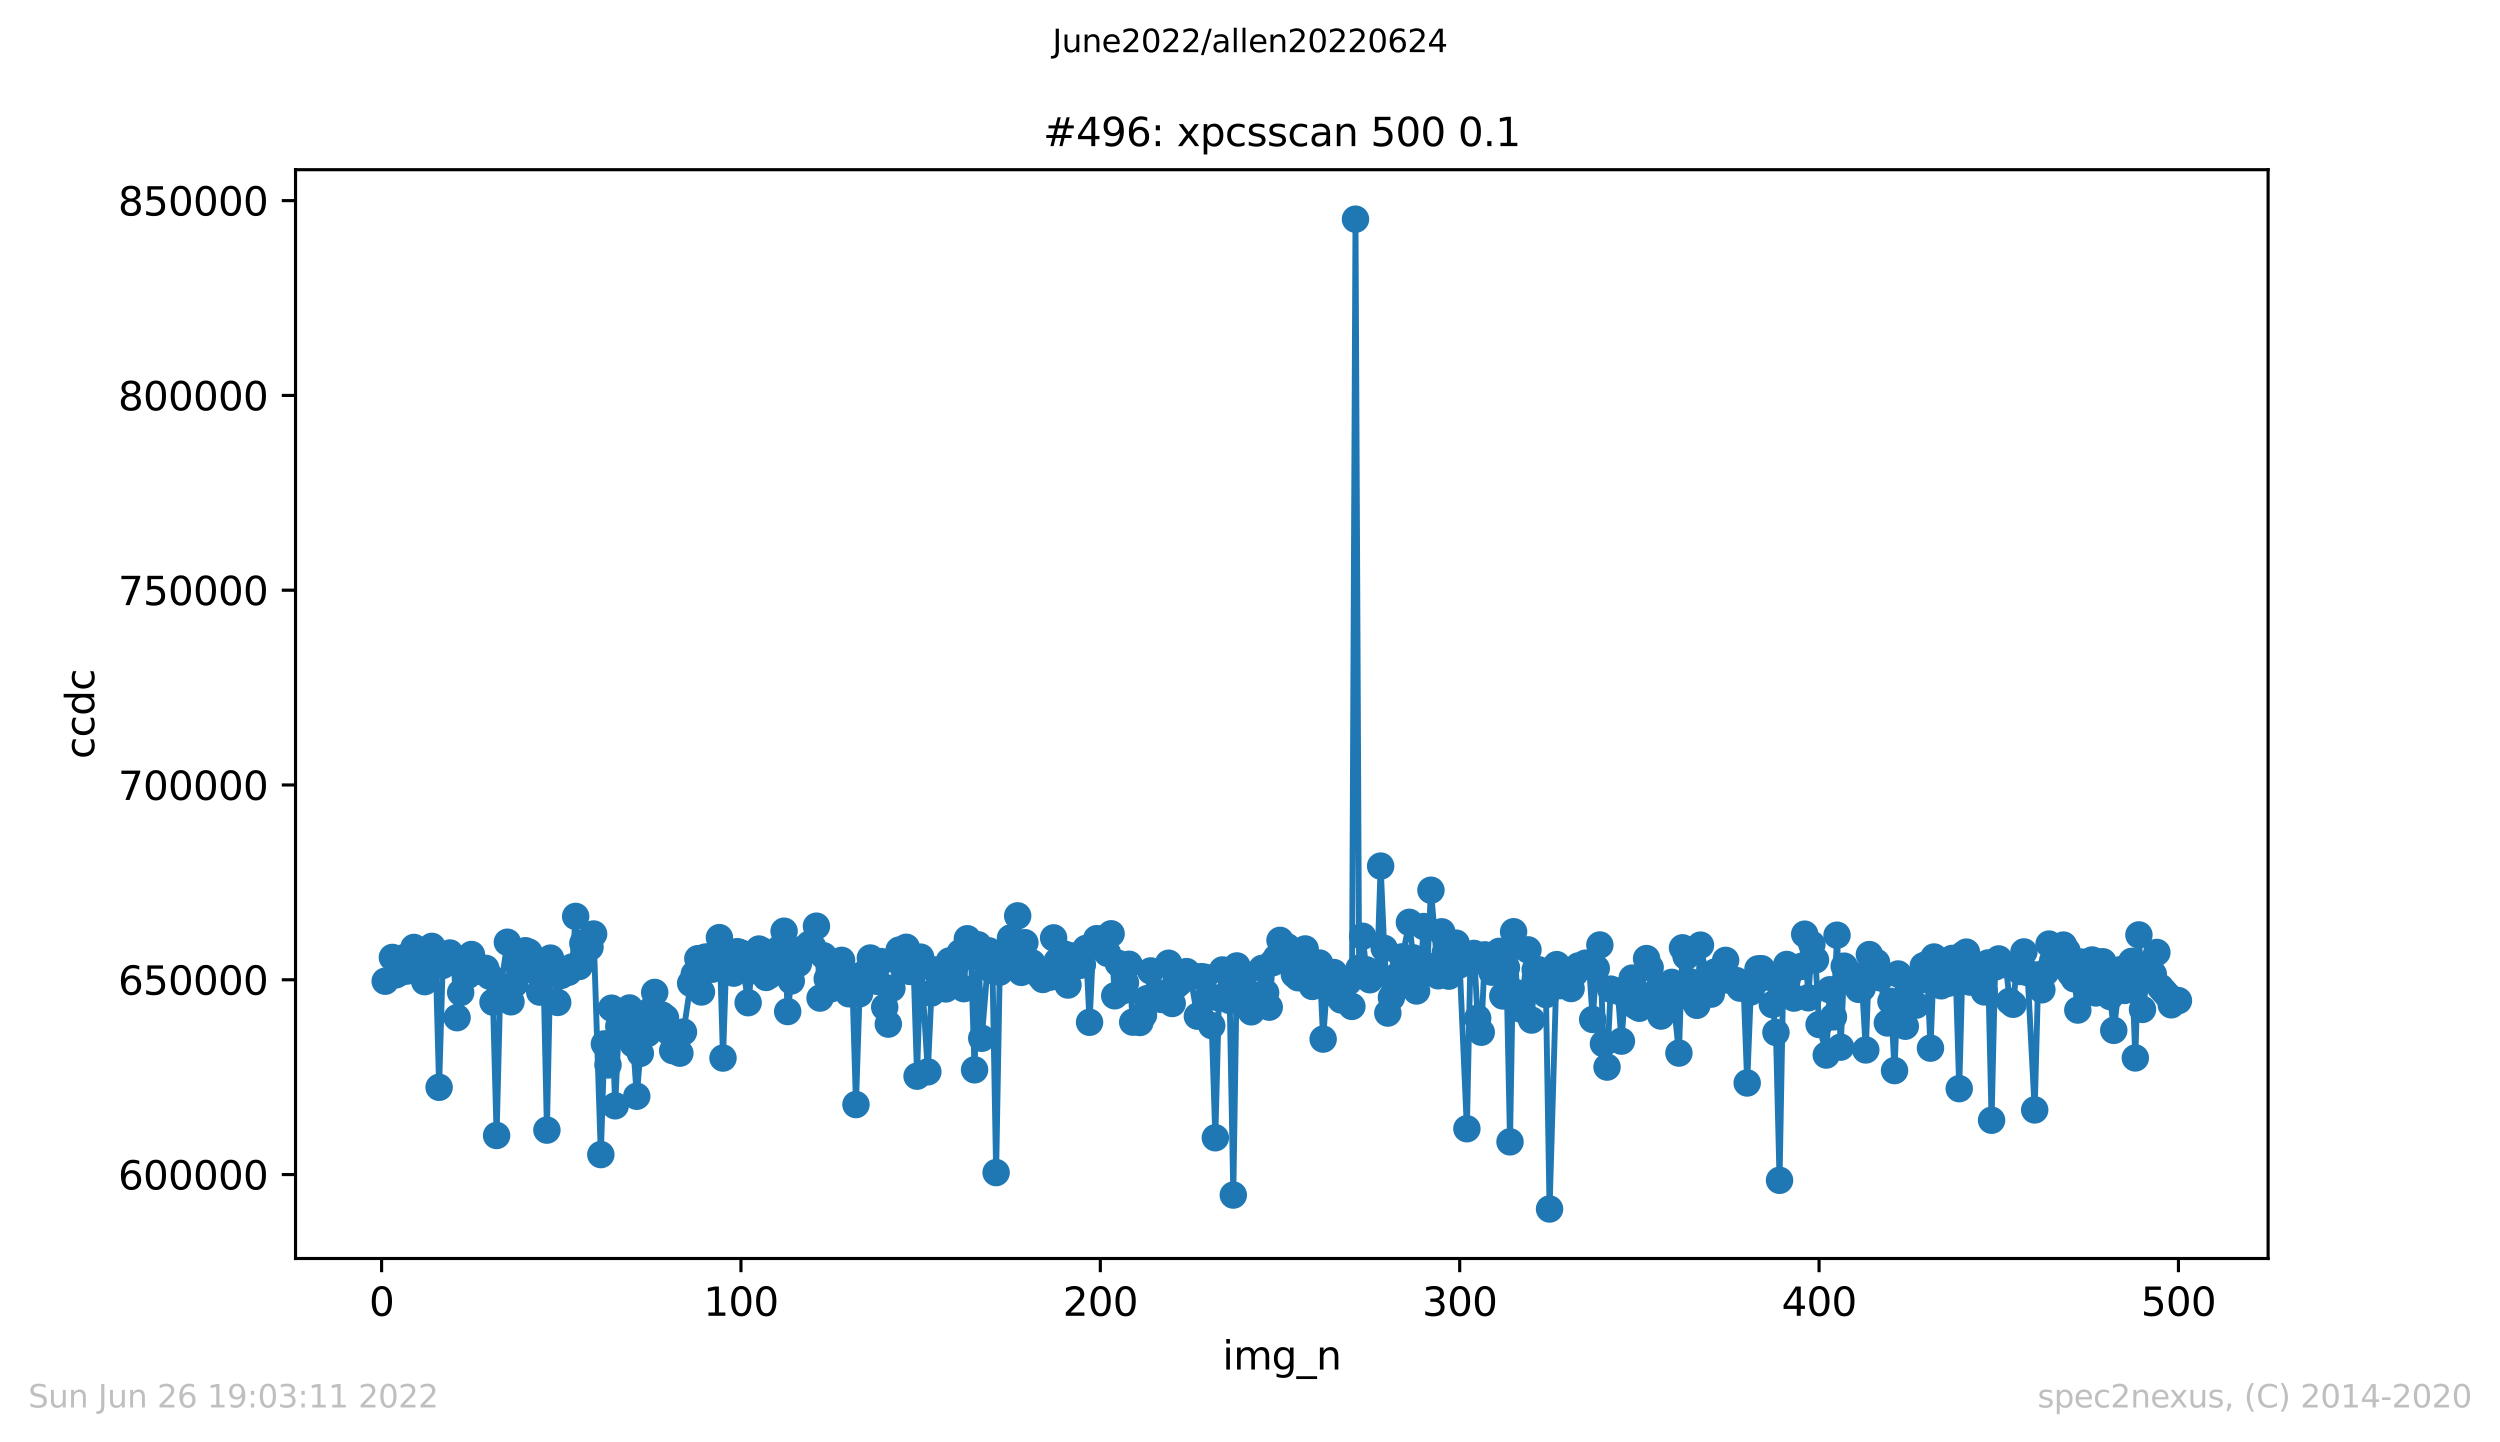 <?xml version="1.0" encoding="utf-8" standalone="no"?>
<!DOCTYPE svg PUBLIC "-//W3C//DTD SVG 1.1//EN"
  "http://www.w3.org/Graphics/SVG/1.1/DTD/svg11.dtd">
<svg xmlns:xlink="http://www.w3.org/1999/xlink" width="636.48pt" height="367.2pt" viewBox="0 0 636.48 367.2" xmlns="http://www.w3.org/2000/svg" version="1.1">
 <defs>
  <style type="text/css">*{stroke-linejoin: round; stroke-linecap: butt}</style>
 </defs>
 <g id="figure_1">
  <g id="patch_1">
   <path d="M 0 367.2 
L 636.48 367.2 
L 636.48 0 
L 0 0 
z
" style="fill: #ffffff"/>
  </g>
  <g id="axes_1">
   <g id="patch_2">
    <path d="M 75.24 320.4 
L 577.44 320.4 
L 577.44 43.2 
L 75.24 43.2 
z
" style="fill: #ffffff"/>
   </g>
   <g id="matplotlib.axis_1">
    <g id="xtick_1">
     <g id="line2d_1">
      <defs>
       <path id="m11d6e3bad1" d="M 0 0 
L 0 3.5 
" style="stroke: #000000; stroke-width: 0.8"/>
      </defs>
      <g>
       <use xlink:href="#m11d6e3bad1" x="97.152" y="320.4" style="stroke: #000000; stroke-width: 0.8"/>
      </g>
     </g>
     <g id="text_1">
      <!-- 0 -->
      <g transform="translate(93.971 334.998)scale(0.1 -0.1)">
       <defs>
        <path id="DejaVuSans-30" d="M 2034 4250 
Q 1547 4250 1301 3770 
Q 1056 3291 1056 2328 
Q 1056 1369 1301 889 
Q 1547 409 2034 409 
Q 2525 409 2770 889 
Q 3016 1369 3016 2328 
Q 3016 3291 2770 3770 
Q 2525 4250 2034 4250 
z
M 2034 4750 
Q 2819 4750 3233 4129 
Q 3647 3509 3647 2328 
Q 3647 1150 3233 529 
Q 2819 -91 2034 -91 
Q 1250 -91 836 529 
Q 422 1150 422 2328 
Q 422 3509 836 4129 
Q 1250 4750 2034 4750 
z
" transform="scale(0.016)"/>
       </defs>
       <use xlink:href="#DejaVuSans-30"/>
      </g>
     </g>
    </g>
    <g id="xtick_2">
     <g id="line2d_2">
      <g>
       <use xlink:href="#m11d6e3bad1" x="188.644" y="320.4" style="stroke: #000000; stroke-width: 0.8"/>
      </g>
     </g>
     <g id="text_2">
      <!-- 100 -->
      <g transform="translate(179.101 334.998)scale(0.1 -0.1)">
       <defs>
        <path id="DejaVuSans-31" d="M 794 531 
L 1825 531 
L 1825 4091 
L 703 3866 
L 703 4441 
L 1819 4666 
L 2450 4666 
L 2450 531 
L 3481 531 
L 3481 0 
L 794 0 
L 794 531 
z
" transform="scale(0.016)"/>
       </defs>
       <use xlink:href="#DejaVuSans-31"/>
       <use xlink:href="#DejaVuSans-30" x="63.623"/>
       <use xlink:href="#DejaVuSans-30" x="127.246"/>
      </g>
     </g>
    </g>
    <g id="xtick_3">
     <g id="line2d_3">
      <g>
       <use xlink:href="#m11d6e3bad1" x="280.137" y="320.4" style="stroke: #000000; stroke-width: 0.8"/>
      </g>
     </g>
     <g id="text_3">
      <!-- 200 -->
      <g transform="translate(270.593 334.998)scale(0.1 -0.1)">
       <defs>
        <path id="DejaVuSans-32" d="M 1228 531 
L 3431 531 
L 3431 0 
L 469 0 
L 469 531 
Q 828 903 1448 1529 
Q 2069 2156 2228 2338 
Q 2531 2678 2651 2914 
Q 2772 3150 2772 3378 
Q 2772 3750 2511 3984 
Q 2250 4219 1831 4219 
Q 1534 4219 1204 4116 
Q 875 4013 500 3803 
L 500 4441 
Q 881 4594 1212 4672 
Q 1544 4750 1819 4750 
Q 2544 4750 2975 4387 
Q 3406 4025 3406 3419 
Q 3406 3131 3298 2873 
Q 3191 2616 2906 2266 
Q 2828 2175 2409 1742 
Q 1991 1309 1228 531 
z
" transform="scale(0.016)"/>
       </defs>
       <use xlink:href="#DejaVuSans-32"/>
       <use xlink:href="#DejaVuSans-30" x="63.623"/>
       <use xlink:href="#DejaVuSans-30" x="127.246"/>
      </g>
     </g>
    </g>
    <g id="xtick_4">
     <g id="line2d_4">
      <g>
       <use xlink:href="#m11d6e3bad1" x="371.629" y="320.4" style="stroke: #000000; stroke-width: 0.8"/>
      </g>
     </g>
     <g id="text_4">
      <!-- 300 -->
      <g transform="translate(362.085 334.998)scale(0.1 -0.1)">
       <defs>
        <path id="DejaVuSans-33" d="M 2597 2516 
Q 3050 2419 3304 2112 
Q 3559 1806 3559 1356 
Q 3559 666 3084 287 
Q 2609 -91 1734 -91 
Q 1441 -91 1130 -33 
Q 819 25 488 141 
L 488 750 
Q 750 597 1062 519 
Q 1375 441 1716 441 
Q 2309 441 2620 675 
Q 2931 909 2931 1356 
Q 2931 1769 2642 2001 
Q 2353 2234 1838 2234 
L 1294 2234 
L 1294 2753 
L 1863 2753 
Q 2328 2753 2575 2939 
Q 2822 3125 2822 3475 
Q 2822 3834 2567 4026 
Q 2313 4219 1838 4219 
Q 1578 4219 1281 4162 
Q 984 4106 628 3988 
L 628 4550 
Q 988 4650 1302 4700 
Q 1616 4750 1894 4750 
Q 2613 4750 3031 4423 
Q 3450 4097 3450 3541 
Q 3450 3153 3228 2886 
Q 3006 2619 2597 2516 
z
" transform="scale(0.016)"/>
       </defs>
       <use xlink:href="#DejaVuSans-33"/>
       <use xlink:href="#DejaVuSans-30" x="63.623"/>
       <use xlink:href="#DejaVuSans-30" x="127.246"/>
      </g>
     </g>
    </g>
    <g id="xtick_5">
     <g id="line2d_5">
      <g>
       <use xlink:href="#m11d6e3bad1" x="463.121" y="320.4" style="stroke: #000000; stroke-width: 0.8"/>
      </g>
     </g>
     <g id="text_5">
      <!-- 400 -->
      <g transform="translate(453.577 334.998)scale(0.1 -0.1)">
       <defs>
        <path id="DejaVuSans-34" d="M 2419 4116 
L 825 1625 
L 2419 1625 
L 2419 4116 
z
M 2253 4666 
L 3047 4666 
L 3047 1625 
L 3713 1625 
L 3713 1100 
L 3047 1100 
L 3047 0 
L 2419 0 
L 2419 1100 
L 313 1100 
L 313 1709 
L 2253 4666 
z
" transform="scale(0.016)"/>
       </defs>
       <use xlink:href="#DejaVuSans-34"/>
       <use xlink:href="#DejaVuSans-30" x="63.623"/>
       <use xlink:href="#DejaVuSans-30" x="127.246"/>
      </g>
     </g>
    </g>
    <g id="xtick_6">
     <g id="line2d_6">
      <g>
       <use xlink:href="#m11d6e3bad1" x="554.613" y="320.4" style="stroke: #000000; stroke-width: 0.8"/>
      </g>
     </g>
     <g id="text_6">
      <!-- 500 -->
      <g transform="translate(545.069 334.998)scale(0.1 -0.1)">
       <defs>
        <path id="DejaVuSans-35" d="M 691 4666 
L 3169 4666 
L 3169 4134 
L 1269 4134 
L 1269 2991 
Q 1406 3038 1543 3061 
Q 1681 3084 1819 3084 
Q 2600 3084 3056 2656 
Q 3513 2228 3513 1497 
Q 3513 744 3044 326 
Q 2575 -91 1722 -91 
Q 1428 -91 1123 -41 
Q 819 9 494 109 
L 494 744 
Q 775 591 1075 516 
Q 1375 441 1709 441 
Q 2250 441 2565 725 
Q 2881 1009 2881 1497 
Q 2881 1984 2565 2268 
Q 2250 2553 1709 2553 
Q 1456 2553 1204 2497 
Q 953 2441 691 2322 
L 691 4666 
z
" transform="scale(0.016)"/>
       </defs>
       <use xlink:href="#DejaVuSans-35"/>
       <use xlink:href="#DejaVuSans-30" x="63.623"/>
       <use xlink:href="#DejaVuSans-30" x="127.246"/>
      </g>
     </g>
    </g>
    <g id="text_7">
     <!-- img_n -->
     <g transform="translate(311.238 348.677)scale(0.1 -0.1)">
      <defs>
       <path id="DejaVuSans-69" d="M 603 3500 
L 1178 3500 
L 1178 0 
L 603 0 
L 603 3500 
z
M 603 4863 
L 1178 4863 
L 1178 4134 
L 603 4134 
L 603 4863 
z
" transform="scale(0.016)"/>
       <path id="DejaVuSans-6d" d="M 3328 2828 
Q 3544 3216 3844 3400 
Q 4144 3584 4550 3584 
Q 5097 3584 5394 3201 
Q 5691 2819 5691 2113 
L 5691 0 
L 5113 0 
L 5113 2094 
Q 5113 2597 4934 2840 
Q 4756 3084 4391 3084 
Q 3944 3084 3684 2787 
Q 3425 2491 3425 1978 
L 3425 0 
L 2847 0 
L 2847 2094 
Q 2847 2600 2669 2842 
Q 2491 3084 2119 3084 
Q 1678 3084 1418 2786 
Q 1159 2488 1159 1978 
L 1159 0 
L 581 0 
L 581 3500 
L 1159 3500 
L 1159 2956 
Q 1356 3278 1631 3431 
Q 1906 3584 2284 3584 
Q 2666 3584 2933 3390 
Q 3200 3197 3328 2828 
z
" transform="scale(0.016)"/>
       <path id="DejaVuSans-67" d="M 2906 1791 
Q 2906 2416 2648 2759 
Q 2391 3103 1925 3103 
Q 1463 3103 1205 2759 
Q 947 2416 947 1791 
Q 947 1169 1205 825 
Q 1463 481 1925 481 
Q 2391 481 2648 825 
Q 2906 1169 2906 1791 
z
M 3481 434 
Q 3481 -459 3084 -895 
Q 2688 -1331 1869 -1331 
Q 1566 -1331 1297 -1286 
Q 1028 -1241 775 -1147 
L 775 -588 
Q 1028 -725 1275 -790 
Q 1522 -856 1778 -856 
Q 2344 -856 2625 -561 
Q 2906 -266 2906 331 
L 2906 616 
Q 2728 306 2450 153 
Q 2172 0 1784 0 
Q 1141 0 747 490 
Q 353 981 353 1791 
Q 353 2603 747 3093 
Q 1141 3584 1784 3584 
Q 2172 3584 2450 3431 
Q 2728 3278 2906 2969 
L 2906 3500 
L 3481 3500 
L 3481 434 
z
" transform="scale(0.016)"/>
       <path id="DejaVuSans-5f" d="M 3263 -1063 
L 3263 -1509 
L -63 -1509 
L -63 -1063 
L 3263 -1063 
z
" transform="scale(0.016)"/>
       <path id="DejaVuSans-6e" d="M 3513 2113 
L 3513 0 
L 2938 0 
L 2938 2094 
Q 2938 2591 2744 2837 
Q 2550 3084 2163 3084 
Q 1697 3084 1428 2787 
Q 1159 2491 1159 1978 
L 1159 0 
L 581 0 
L 581 3500 
L 1159 3500 
L 1159 2956 
Q 1366 3272 1645 3428 
Q 1925 3584 2291 3584 
Q 2894 3584 3203 3211 
Q 3513 2838 3513 2113 
z
" transform="scale(0.016)"/>
      </defs>
      <use xlink:href="#DejaVuSans-69"/>
      <use xlink:href="#DejaVuSans-6d" x="27.783"/>
      <use xlink:href="#DejaVuSans-67" x="125.195"/>
      <use xlink:href="#DejaVuSans-5f" x="188.672"/>
      <use xlink:href="#DejaVuSans-6e" x="238.672"/>
     </g>
    </g>
   </g>
   <g id="matplotlib.axis_2">
    <g id="ytick_1">
     <g id="line2d_7">
      <defs>
       <path id="mf7dc8a3f33" d="M 0 0 
L -3.5 0 
" style="stroke: #000000; stroke-width: 0.8"/>
      </defs>
      <g>
       <use xlink:href="#mf7dc8a3f33" x="75.24" y="299.039" style="stroke: #000000; stroke-width: 0.8"/>
      </g>
     </g>
     <g id="text_8">
      <!-- 600000 -->
      <g transform="translate(30.065 302.838)scale(0.1 -0.1)">
       <defs>
        <path id="DejaVuSans-36" d="M 2113 2584 
Q 1688 2584 1439 2293 
Q 1191 2003 1191 1497 
Q 1191 994 1439 701 
Q 1688 409 2113 409 
Q 2538 409 2786 701 
Q 3034 994 3034 1497 
Q 3034 2003 2786 2293 
Q 2538 2584 2113 2584 
z
M 3366 4563 
L 3366 3988 
Q 3128 4100 2886 4159 
Q 2644 4219 2406 4219 
Q 1781 4219 1451 3797 
Q 1122 3375 1075 2522 
Q 1259 2794 1537 2939 
Q 1816 3084 2150 3084 
Q 2853 3084 3261 2657 
Q 3669 2231 3669 1497 
Q 3669 778 3244 343 
Q 2819 -91 2113 -91 
Q 1303 -91 875 529 
Q 447 1150 447 2328 
Q 447 3434 972 4092 
Q 1497 4750 2381 4750 
Q 2619 4750 2861 4703 
Q 3103 4656 3366 4563 
z
" transform="scale(0.016)"/>
       </defs>
       <use xlink:href="#DejaVuSans-36"/>
       <use xlink:href="#DejaVuSans-30" x="63.623"/>
       <use xlink:href="#DejaVuSans-30" x="127.246"/>
       <use xlink:href="#DejaVuSans-30" x="190.869"/>
       <use xlink:href="#DejaVuSans-30" x="254.492"/>
       <use xlink:href="#DejaVuSans-30" x="318.115"/>
      </g>
     </g>
    </g>
    <g id="ytick_2">
     <g id="line2d_8">
      <g>
       <use xlink:href="#mf7dc8a3f33" x="75.24" y="249.446" style="stroke: #000000; stroke-width: 0.8"/>
      </g>
     </g>
     <g id="text_9">
      <!-- 650000 -->
      <g transform="translate(30.065 253.246)scale(0.1 -0.1)">
       <use xlink:href="#DejaVuSans-36"/>
       <use xlink:href="#DejaVuSans-35" x="63.623"/>
       <use xlink:href="#DejaVuSans-30" x="127.246"/>
       <use xlink:href="#DejaVuSans-30" x="190.869"/>
       <use xlink:href="#DejaVuSans-30" x="254.492"/>
       <use xlink:href="#DejaVuSans-30" x="318.115"/>
      </g>
     </g>
    </g>
    <g id="ytick_3">
     <g id="line2d_9">
      <g>
       <use xlink:href="#mf7dc8a3f33" x="75.24" y="199.854" style="stroke: #000000; stroke-width: 0.8"/>
      </g>
     </g>
     <g id="text_10">
      <!-- 700000 -->
      <g transform="translate(30.065 203.653)scale(0.1 -0.1)">
       <defs>
        <path id="DejaVuSans-37" d="M 525 4666 
L 3525 4666 
L 3525 4397 
L 1831 0 
L 1172 0 
L 2766 4134 
L 525 4134 
L 525 4666 
z
" transform="scale(0.016)"/>
       </defs>
       <use xlink:href="#DejaVuSans-37"/>
       <use xlink:href="#DejaVuSans-30" x="63.623"/>
       <use xlink:href="#DejaVuSans-30" x="127.246"/>
       <use xlink:href="#DejaVuSans-30" x="190.869"/>
       <use xlink:href="#DejaVuSans-30" x="254.492"/>
       <use xlink:href="#DejaVuSans-30" x="318.115"/>
      </g>
     </g>
    </g>
    <g id="ytick_4">
     <g id="line2d_10">
      <g>
       <use xlink:href="#mf7dc8a3f33" x="75.24" y="150.261" style="stroke: #000000; stroke-width: 0.8"/>
      </g>
     </g>
     <g id="text_11">
      <!-- 750000 -->
      <g transform="translate(30.065 154.06)scale(0.1 -0.1)">
       <use xlink:href="#DejaVuSans-37"/>
       <use xlink:href="#DejaVuSans-35" x="63.623"/>
       <use xlink:href="#DejaVuSans-30" x="127.246"/>
       <use xlink:href="#DejaVuSans-30" x="190.869"/>
       <use xlink:href="#DejaVuSans-30" x="254.492"/>
       <use xlink:href="#DejaVuSans-30" x="318.115"/>
      </g>
     </g>
    </g>
    <g id="ytick_5">
     <g id="line2d_11">
      <g>
       <use xlink:href="#mf7dc8a3f33" x="75.24" y="100.668" style="stroke: #000000; stroke-width: 0.8"/>
      </g>
     </g>
     <g id="text_12">
      <!-- 800000 -->
      <g transform="translate(30.065 104.468)scale(0.1 -0.1)">
       <defs>
        <path id="DejaVuSans-38" d="M 2034 2216 
Q 1584 2216 1326 1975 
Q 1069 1734 1069 1313 
Q 1069 891 1326 650 
Q 1584 409 2034 409 
Q 2484 409 2743 651 
Q 3003 894 3003 1313 
Q 3003 1734 2745 1975 
Q 2488 2216 2034 2216 
z
M 1403 2484 
Q 997 2584 770 2862 
Q 544 3141 544 3541 
Q 544 4100 942 4425 
Q 1341 4750 2034 4750 
Q 2731 4750 3128 4425 
Q 3525 4100 3525 3541 
Q 3525 3141 3298 2862 
Q 3072 2584 2669 2484 
Q 3125 2378 3379 2068 
Q 3634 1759 3634 1313 
Q 3634 634 3220 271 
Q 2806 -91 2034 -91 
Q 1263 -91 848 271 
Q 434 634 434 1313 
Q 434 1759 690 2068 
Q 947 2378 1403 2484 
z
M 1172 3481 
Q 1172 3119 1398 2916 
Q 1625 2713 2034 2713 
Q 2441 2713 2670 2916 
Q 2900 3119 2900 3481 
Q 2900 3844 2670 4047 
Q 2441 4250 2034 4250 
Q 1625 4250 1398 4047 
Q 1172 3844 1172 3481 
z
" transform="scale(0.016)"/>
       </defs>
       <use xlink:href="#DejaVuSans-38"/>
       <use xlink:href="#DejaVuSans-30" x="63.623"/>
       <use xlink:href="#DejaVuSans-30" x="127.246"/>
       <use xlink:href="#DejaVuSans-30" x="190.869"/>
       <use xlink:href="#DejaVuSans-30" x="254.492"/>
       <use xlink:href="#DejaVuSans-30" x="318.115"/>
      </g>
     </g>
    </g>
    <g id="ytick_6">
     <g id="line2d_12">
      <g>
       <use xlink:href="#mf7dc8a3f33" x="75.24" y="51.076" style="stroke: #000000; stroke-width: 0.8"/>
      </g>
     </g>
     <g id="text_13">
      <!-- 850000 -->
      <g transform="translate(30.065 54.875)scale(0.1 -0.1)">
       <use xlink:href="#DejaVuSans-38"/>
       <use xlink:href="#DejaVuSans-35" x="63.623"/>
       <use xlink:href="#DejaVuSans-30" x="127.246"/>
       <use xlink:href="#DejaVuSans-30" x="190.869"/>
       <use xlink:href="#DejaVuSans-30" x="254.492"/>
       <use xlink:href="#DejaVuSans-30" x="318.115"/>
      </g>
     </g>
    </g>
    <g id="text_14">
     <!-- ccdc -->
     <g transform="translate(23.985 193.222)rotate(-90)scale(0.1 -0.1)">
      <defs>
       <path id="DejaVuSans-63" d="M 3122 3366 
L 3122 2828 
Q 2878 2963 2633 3030 
Q 2388 3097 2138 3097 
Q 1578 3097 1268 2742 
Q 959 2388 959 1747 
Q 959 1106 1268 751 
Q 1578 397 2138 397 
Q 2388 397 2633 464 
Q 2878 531 3122 666 
L 3122 134 
Q 2881 22 2623 -34 
Q 2366 -91 2075 -91 
Q 1284 -91 818 406 
Q 353 903 353 1747 
Q 353 2603 823 3093 
Q 1294 3584 2113 3584 
Q 2378 3584 2631 3529 
Q 2884 3475 3122 3366 
z
" transform="scale(0.016)"/>
       <path id="DejaVuSans-64" d="M 2906 2969 
L 2906 4863 
L 3481 4863 
L 3481 0 
L 2906 0 
L 2906 525 
Q 2725 213 2448 61 
Q 2172 -91 1784 -91 
Q 1150 -91 751 415 
Q 353 922 353 1747 
Q 353 2572 751 3078 
Q 1150 3584 1784 3584 
Q 2172 3584 2448 3432 
Q 2725 3281 2906 2969 
z
M 947 1747 
Q 947 1113 1208 752 
Q 1469 391 1925 391 
Q 2381 391 2643 752 
Q 2906 1113 2906 1747 
Q 2906 2381 2643 2742 
Q 2381 3103 1925 3103 
Q 1469 3103 1208 2742 
Q 947 2381 947 1747 
z
" transform="scale(0.016)"/>
      </defs>
      <use xlink:href="#DejaVuSans-63"/>
      <use xlink:href="#DejaVuSans-63" x="54.98"/>
      <use xlink:href="#DejaVuSans-64" x="109.961"/>
      <use xlink:href="#DejaVuSans-63" x="173.438"/>
     </g>
    </g>
   </g>
   <g id="line2d_13">
    <path d="M 98.067 249.808 
L 99.897 243.757 
L 100.812 248.181 
L 101.727 247.651 
L 102.642 243.878 
L 103.557 247.224 
L 104.472 245.74 
L 105.387 241.214 
L 107.216 246.504 
L 108.131 249.925 
L 109.046 241.813 
L 109.961 240.938 
L 110.876 242.433 
L 111.791 276.817 
L 112.706 245.785 
L 114.536 242.628 
L 115.451 244.281 
L 116.366 259.094 
L 118.196 245.946 
L 119.11 248.329 
L 120.025 243.009 
L 121.855 247.255 
L 122.77 246.779 
L 123.685 246.541 
L 124.6 248.505 
L 125.515 255.139 
L 126.43 289.089 
L 127.345 252.394 
L 129.175 239.885 
L 130.089 255.047 
L 131.004 250.533 
L 131.919 243.344 
L 132.834 245.699 
L 133.749 242.044 
L 134.664 242.427 
L 135.579 246.988 
L 137.409 252.58 
L 138.324 245.776 
L 139.239 287.72 
L 140.154 243.927 
L 141.069 247.18 
L 141.983 255.212 
L 142.898 248.334 
L 144.728 247.528 
L 145.643 246.193 
L 146.558 233.313 
L 147.473 246.062 
L 148.388 240.155 
L 149.303 241.843 
L 150.218 241.154 
L 151.133 237.791 
L 152.963 293.95 
L 153.877 265.767 
L 154.792 271.123 
L 155.707 256.675 
L 156.622 281.53 
L 157.537 261.303 
L 158.452 262.841 
L 160.282 256.623 
L 161.197 265.812 
L 162.112 279.1 
L 163.027 268.184 
L 163.942 260.245 
L 164.856 263.136 
L 165.771 257.111 
L 166.686 252.668 
L 168.516 258.403 
L 169.431 259.116 
L 170.346 262.754 
L 171.261 267.486 
L 172.176 266.239 
L 173.091 268.133 
L 174.006 262.744 
L 175.836 250.337 
L 176.75 248.011 
L 177.665 244.073 
L 178.58 252.554 
L 179.495 243.681 
L 180.41 243.644 
L 181.325 246.753 
L 183.155 238.713 
L 184.07 269.372 
L 184.985 242.212 
L 185.9 244.118 
L 186.815 247.753 
L 187.73 242.29 
L 188.644 242.612 
L 190.474 255.277 
L 191.389 247.128 
L 192.304 243.072 
L 193.219 241.618 
L 194.134 242.096 
L 195.049 248.851 
L 195.964 248.251 
L 197.794 244.866 
L 198.709 241.29 
L 199.623 237.077 
L 200.538 257.53 
L 201.453 249.737 
L 202.368 245.304 
L 203.283 245.294 
L 204.198 241.717 
L 206.028 240.393 
L 206.943 241.134 
L 207.858 235.798 
L 208.773 254.102 
L 209.688 243.333 
L 210.603 249.204 
L 211.517 251.767 
L 213.347 245.837 
L 214.262 244.492 
L 215.177 251.051 
L 216.092 253.004 
L 217.007 250.423 
L 217.922 281.214 
L 218.837 253.003 
L 219.752 248.032 
L 221.582 243.905 
L 222.496 249.484 
L 223.411 249.855 
L 224.326 244.811 
L 225.241 256.426 
L 226.156 260.732 
L 227.071 251.609 
L 228.901 241.892 
L 229.816 246.045 
L 230.731 241.175 
L 231.646 247.323 
L 232.561 245.332 
L 233.476 273.991 
L 234.39 243.681 
L 236.22 272.881 
L 237.135 252.817 
L 238.05 246.94 
L 238.965 247.798 
L 239.88 248.017 
L 240.795 251.773 
L 241.71 244.657 
L 242.625 246.724 
L 244.455 242.535 
L 245.37 251.708 
L 246.284 238.994 
L 247.199 243.461 
L 248.114 272.368 
L 249.029 240.529 
L 249.944 264.339 
L 251.774 242.08 
L 252.689 247.115 
L 253.604 298.531 
L 254.519 247.506 
L 255.434 245.461 
L 256.349 244.232 
L 257.263 238.813 
L 259.093 233.169 
L 260.008 247.562 
L 260.923 240.004 
L 261.838 245.198 
L 262.753 245.152 
L 263.668 246.497 
L 264.583 248.251 
L 265.498 249.362 
L 267.328 248.772 
L 268.243 238.776 
L 269.157 244.682 
L 270.072 245.34 
L 270.987 242.894 
L 271.902 250.783 
L 272.817 243.375 
L 274.647 245.811 
L 275.562 245.607 
L 276.477 241.471 
L 277.392 260.268 
L 278.307 240.829 
L 279.222 238.979 
L 280.137 239.166 
L 281.966 242.717 
L 282.881 237.736 
L 283.796 253.521 
L 284.711 245.266 
L 285.626 252.313 
L 286.541 250.222 
L 287.456 245.498 
L 288.371 260.229 
L 290.201 260.318 
L 291.116 258.437 
L 292.03 254.257 
L 292.945 247.191 
L 293.86 253.699 
L 294.775 252.806 
L 295.69 254.447 
L 297.52 245.23 
L 298.435 255.483 
L 299.35 250.988 
L 300.265 250.185 
L 301.18 248.886 
L 302.095 247.358 
L 303.01 248.282 
L 304.839 258.714 
L 305.754 248.65 
L 306.669 248.778 
L 307.584 253.768 
L 308.499 261.118 
L 309.414 289.665 
L 310.329 254.057 
L 311.244 246.94 
L 313.074 254.714 
L 313.989 304.255 
L 314.903 245.918 
L 315.818 249.181 
L 316.733 251.262 
L 317.648 252.849 
L 318.563 257.605 
L 320.393 256.066 
L 321.308 246.547 
L 322.223 252.74 
L 323.138 256.416 
L 324.053 245.078 
L 324.968 243.798 
L 325.883 239.412 
L 327.712 241.039 
L 328.627 244.922 
L 329.542 248.101 
L 330.457 248.916 
L 331.372 247.689 
L 332.287 241.596 
L 333.202 249.767 
L 334.117 251.137 
L 335.947 245.183 
L 336.862 264.551 
L 337.777 251.587 
L 338.691 251.713 
L 339.606 247.607 
L 340.521 253.478 
L 341.436 254.587 
L 343.266 249.987 
L 344.181 256.225 
L 345.096 55.8 
L 346.011 246.526 
L 346.926 238.369 
L 347.841 246.9 
L 348.756 249.431 
L 350.585 247.885 
L 351.5 220.498 
L 352.415 241.458 
L 353.33 257.921 
L 354.245 253.951 
L 355.16 251.786 
L 356.075 248.157 
L 358.82 234.822 
L 360.65 252.291 
L 361.564 248.347 
L 362.479 235.886 
L 363.394 245.931 
L 364.309 226.641 
L 366.139 248.43 
L 367.054 237.227 
L 367.969 242.526 
L 368.884 248.517 
L 369.799 242.879 
L 370.714 240.117 
L 371.629 245.639 
L 373.458 287.366 
L 374.373 243.48 
L 375.288 242.737 
L 376.203 259.233 
L 377.118 262.802 
L 378.033 243.099 
L 378.948 245.662 
L 379.863 247.509 
L 381.693 242.209 
L 382.608 253.559 
L 383.523 246.336 
L 384.437 290.703 
L 385.352 237.213 
L 386.267 252.82 
L 387.182 256.906 
L 389.012 241.823 
L 389.927 259.701 
L 390.842 246.915 
L 391.757 246.909 
L 392.672 249.652 
L 393.587 253.207 
L 394.502 307.8 
L 396.331 245.586 
L 397.246 250.937 
L 398.161 248.284 
L 399.076 250.828 
L 399.991 251.672 
L 400.906 247.844 
L 401.821 245.93 
L 403.651 245.215 
L 404.566 245.98 
L 405.481 259.548 
L 406.396 246.544 
L 407.31 240.588 
L 408.225 265.728 
L 409.14 271.671 
L 410.055 251.818 
L 411.885 252.309 
L 412.8 265.062 
L 413.715 253.16 
L 414.63 253.172 
L 415.545 249.008 
L 416.46 256.152 
L 417.375 256.692 
L 419.204 244.046 
L 420.119 246.326 
L 421.034 254.483 
L 421.949 252.153 
L 422.864 258.687 
L 423.779 252.651 
L 424.694 256.087 
L 425.609 250.105 
L 427.439 268.106 
L 428.354 241.309 
L 429.269 243.521 
L 430.184 249.921 
L 431.098 254.516 
L 432.013 255.941 
L 432.928 240.625 
L 434.758 250.255 
L 435.673 253.096 
L 436.588 247.498 
L 438.418 249.483 
L 439.333 244.499 
L 440.248 249.567 
L 442.077 249.651 
L 442.992 251.57 
L 443.907 251.37 
L 444.822 275.717 
L 445.737 252.545 
L 446.652 250.307 
L 447.567 246.674 
L 448.482 246.618 
L 450.312 248.774 
L 452.142 262.864 
L 453.057 300.498 
L 453.971 250.271 
L 454.886 245.549 
L 455.801 253.274 
L 456.716 254.113 
L 458.546 246.066 
L 459.461 237.833 
L 460.376 254.028 
L 461.291 240.437 
L 462.206 244.391 
L 463.121 260.836 
L 464.95 268.607 
L 465.865 251.986 
L 466.78 258.888 
L 467.695 238.095 
L 468.61 266.602 
L 469.525 245.978 
L 470.44 247.354 
L 472.27 248.585 
L 473.185 251.884 
L 474.1 251.603 
L 475.015 267.309 
L 475.93 243.023 
L 476.844 247.383 
L 477.759 245.027 
L 478.674 248.932 
L 480.504 260.438 
L 481.419 254.937 
L 482.334 272.566 
L 483.249 247.967 
L 484.164 257.934 
L 485.079 261.273 
L 485.994 252.06 
L 487.824 255.909 
L 488.738 249.581 
L 489.653 245.912 
L 490.568 245.525 
L 491.483 266.854 
L 492.398 243.647 
L 493.313 245.194 
L 494.228 250.971 
L 496.058 250.31 
L 496.973 244.016 
L 497.888 247.204 
L 498.803 277.162 
L 499.717 243.068 
L 500.632 242.401 
L 501.547 250.028 
L 503.377 248.225 
L 504.292 248.88 
L 505.207 252.535 
L 506.122 245.165 
L 507.037 285.207 
L 507.952 246.184 
L 508.867 244.134 
L 510.697 245.615 
L 511.611 254.932 
L 512.526 255.683 
L 513.441 246.278 
L 514.356 247.333 
L 515.271 242.354 
L 516.186 247.616 
L 518.016 282.578 
L 518.931 248.242 
L 519.846 251.987 
L 520.761 247.595 
L 521.676 240.354 
L 522.591 244.621 
L 524.42 245.677 
L 525.335 240.608 
L 526.25 242.109 
L 527.165 247.867 
L 528.08 249.184 
L 528.995 257.151 
L 529.91 244.94 
L 530.825 251.007 
L 532.655 244.405 
L 533.57 252.799 
L 534.484 244.942 
L 535.399 244.862 
L 536.314 248.359 
L 537.229 253.716 
L 538.144 262.319 
L 539.974 246.863 
L 540.889 252.159 
L 541.804 249.083 
L 542.719 244.758 
L 543.634 269.346 
L 544.549 238.022 
L 545.464 256.991 
L 547.293 245.224 
L 548.208 248.022 
L 549.123 242.482 
L 550.038 251.377 
L 551.868 253.445 
L 552.783 255.821 
L 554.613 254.749 
L 554.613 254.749 
" clip-path="url(#p32913028a5)" style="fill: none; stroke: #1f77b4; stroke-width: 1.5; stroke-linecap: square"/>
    <defs>
     <path id="m0056acc65d" d="M 0 3 
C 0.796 3 1.559 2.684 2.121 2.121 
C 2.684 1.559 3 0.796 3 0 
C 3 -0.796 2.684 -1.559 2.121 -2.121 
C 1.559 -2.684 0.796 -3 0 -3 
C -0.796 -3 -1.559 -2.684 -2.121 -2.121 
C -2.684 -1.559 -3 -0.796 -3 0 
C -3 0.796 -2.684 1.559 -2.121 2.121 
C -1.559 2.684 -0.796 3 0 3 
z
" style="stroke: #1f77b4"/>
    </defs>
    <g clip-path="url(#p32913028a5)">
     <use xlink:href="#m0056acc65d" x="98.067" y="249.808" style="fill: #1f77b4; stroke: #1f77b4"/>
     <use xlink:href="#m0056acc65d" x="99.897" y="243.757" style="fill: #1f77b4; stroke: #1f77b4"/>
     <use xlink:href="#m0056acc65d" x="100.812" y="248.181" style="fill: #1f77b4; stroke: #1f77b4"/>
     <use xlink:href="#m0056acc65d" x="101.727" y="247.651" style="fill: #1f77b4; stroke: #1f77b4"/>
     <use xlink:href="#m0056acc65d" x="102.642" y="243.878" style="fill: #1f77b4; stroke: #1f77b4"/>
     <use xlink:href="#m0056acc65d" x="103.557" y="247.224" style="fill: #1f77b4; stroke: #1f77b4"/>
     <use xlink:href="#m0056acc65d" x="104.472" y="245.74" style="fill: #1f77b4; stroke: #1f77b4"/>
     <use xlink:href="#m0056acc65d" x="105.387" y="241.214" style="fill: #1f77b4; stroke: #1f77b4"/>
     <use xlink:href="#m0056acc65d" x="107.216" y="246.504" style="fill: #1f77b4; stroke: #1f77b4"/>
     <use xlink:href="#m0056acc65d" x="108.131" y="249.925" style="fill: #1f77b4; stroke: #1f77b4"/>
     <use xlink:href="#m0056acc65d" x="109.046" y="241.813" style="fill: #1f77b4; stroke: #1f77b4"/>
     <use xlink:href="#m0056acc65d" x="109.961" y="240.938" style="fill: #1f77b4; stroke: #1f77b4"/>
     <use xlink:href="#m0056acc65d" x="110.876" y="242.433" style="fill: #1f77b4; stroke: #1f77b4"/>
     <use xlink:href="#m0056acc65d" x="111.791" y="276.817" style="fill: #1f77b4; stroke: #1f77b4"/>
     <use xlink:href="#m0056acc65d" x="112.706" y="245.785" style="fill: #1f77b4; stroke: #1f77b4"/>
     <use xlink:href="#m0056acc65d" x="114.536" y="242.628" style="fill: #1f77b4; stroke: #1f77b4"/>
     <use xlink:href="#m0056acc65d" x="115.451" y="244.281" style="fill: #1f77b4; stroke: #1f77b4"/>
     <use xlink:href="#m0056acc65d" x="116.366" y="259.094" style="fill: #1f77b4; stroke: #1f77b4"/>
     <use xlink:href="#m0056acc65d" x="117.281" y="252.686" style="fill: #1f77b4; stroke: #1f77b4"/>
     <use xlink:href="#m0056acc65d" x="118.196" y="245.946" style="fill: #1f77b4; stroke: #1f77b4"/>
     <use xlink:href="#m0056acc65d" x="119.11" y="248.329" style="fill: #1f77b4; stroke: #1f77b4"/>
     <use xlink:href="#m0056acc65d" x="120.025" y="243.009" style="fill: #1f77b4; stroke: #1f77b4"/>
     <use xlink:href="#m0056acc65d" x="121.855" y="247.255" style="fill: #1f77b4; stroke: #1f77b4"/>
     <use xlink:href="#m0056acc65d" x="122.77" y="246.779" style="fill: #1f77b4; stroke: #1f77b4"/>
     <use xlink:href="#m0056acc65d" x="123.685" y="246.541" style="fill: #1f77b4; stroke: #1f77b4"/>
     <use xlink:href="#m0056acc65d" x="124.6" y="248.505" style="fill: #1f77b4; stroke: #1f77b4"/>
     <use xlink:href="#m0056acc65d" x="125.515" y="255.139" style="fill: #1f77b4; stroke: #1f77b4"/>
     <use xlink:href="#m0056acc65d" x="126.43" y="289.089" style="fill: #1f77b4; stroke: #1f77b4"/>
     <use xlink:href="#m0056acc65d" x="127.345" y="252.394" style="fill: #1f77b4; stroke: #1f77b4"/>
     <use xlink:href="#m0056acc65d" x="129.175" y="239.885" style="fill: #1f77b4; stroke: #1f77b4"/>
     <use xlink:href="#m0056acc65d" x="130.089" y="255.047" style="fill: #1f77b4; stroke: #1f77b4"/>
     <use xlink:href="#m0056acc65d" x="131.004" y="250.533" style="fill: #1f77b4; stroke: #1f77b4"/>
     <use xlink:href="#m0056acc65d" x="131.919" y="243.344" style="fill: #1f77b4; stroke: #1f77b4"/>
     <use xlink:href="#m0056acc65d" x="132.834" y="245.699" style="fill: #1f77b4; stroke: #1f77b4"/>
     <use xlink:href="#m0056acc65d" x="133.749" y="242.044" style="fill: #1f77b4; stroke: #1f77b4"/>
     <use xlink:href="#m0056acc65d" x="134.664" y="242.427" style="fill: #1f77b4; stroke: #1f77b4"/>
     <use xlink:href="#m0056acc65d" x="135.579" y="246.988" style="fill: #1f77b4; stroke: #1f77b4"/>
     <use xlink:href="#m0056acc65d" x="137.409" y="252.58" style="fill: #1f77b4; stroke: #1f77b4"/>
     <use xlink:href="#m0056acc65d" x="138.324" y="245.776" style="fill: #1f77b4; stroke: #1f77b4"/>
     <use xlink:href="#m0056acc65d" x="139.239" y="287.72" style="fill: #1f77b4; stroke: #1f77b4"/>
     <use xlink:href="#m0056acc65d" x="140.154" y="243.927" style="fill: #1f77b4; stroke: #1f77b4"/>
     <use xlink:href="#m0056acc65d" x="141.069" y="247.18" style="fill: #1f77b4; stroke: #1f77b4"/>
     <use xlink:href="#m0056acc65d" x="141.983" y="255.212" style="fill: #1f77b4; stroke: #1f77b4"/>
     <use xlink:href="#m0056acc65d" x="142.898" y="248.334" style="fill: #1f77b4; stroke: #1f77b4"/>
     <use xlink:href="#m0056acc65d" x="144.728" y="247.528" style="fill: #1f77b4; stroke: #1f77b4"/>
     <use xlink:href="#m0056acc65d" x="145.643" y="246.193" style="fill: #1f77b4; stroke: #1f77b4"/>
     <use xlink:href="#m0056acc65d" x="146.558" y="233.313" style="fill: #1f77b4; stroke: #1f77b4"/>
     <use xlink:href="#m0056acc65d" x="147.473" y="246.062" style="fill: #1f77b4; stroke: #1f77b4"/>
     <use xlink:href="#m0056acc65d" x="148.388" y="240.155" style="fill: #1f77b4; stroke: #1f77b4"/>
     <use xlink:href="#m0056acc65d" x="149.303" y="241.843" style="fill: #1f77b4; stroke: #1f77b4"/>
     <use xlink:href="#m0056acc65d" x="150.218" y="241.154" style="fill: #1f77b4; stroke: #1f77b4"/>
     <use xlink:href="#m0056acc65d" x="151.133" y="237.791" style="fill: #1f77b4; stroke: #1f77b4"/>
     <use xlink:href="#m0056acc65d" x="152.963" y="293.95" style="fill: #1f77b4; stroke: #1f77b4"/>
     <use xlink:href="#m0056acc65d" x="153.877" y="265.767" style="fill: #1f77b4; stroke: #1f77b4"/>
     <use xlink:href="#m0056acc65d" x="154.792" y="271.123" style="fill: #1f77b4; stroke: #1f77b4"/>
     <use xlink:href="#m0056acc65d" x="155.707" y="256.675" style="fill: #1f77b4; stroke: #1f77b4"/>
     <use xlink:href="#m0056acc65d" x="156.622" y="281.53" style="fill: #1f77b4; stroke: #1f77b4"/>
     <use xlink:href="#m0056acc65d" x="157.537" y="261.303" style="fill: #1f77b4; stroke: #1f77b4"/>
     <use xlink:href="#m0056acc65d" x="158.452" y="262.841" style="fill: #1f77b4; stroke: #1f77b4"/>
     <use xlink:href="#m0056acc65d" x="160.282" y="256.623" style="fill: #1f77b4; stroke: #1f77b4"/>
     <use xlink:href="#m0056acc65d" x="161.197" y="265.812" style="fill: #1f77b4; stroke: #1f77b4"/>
     <use xlink:href="#m0056acc65d" x="162.112" y="279.1" style="fill: #1f77b4; stroke: #1f77b4"/>
     <use xlink:href="#m0056acc65d" x="163.027" y="268.184" style="fill: #1f77b4; stroke: #1f77b4"/>
     <use xlink:href="#m0056acc65d" x="163.942" y="260.245" style="fill: #1f77b4; stroke: #1f77b4"/>
     <use xlink:href="#m0056acc65d" x="164.856" y="263.136" style="fill: #1f77b4; stroke: #1f77b4"/>
     <use xlink:href="#m0056acc65d" x="165.771" y="257.111" style="fill: #1f77b4; stroke: #1f77b4"/>
     <use xlink:href="#m0056acc65d" x="166.686" y="252.668" style="fill: #1f77b4; stroke: #1f77b4"/>
     <use xlink:href="#m0056acc65d" x="168.516" y="258.403" style="fill: #1f77b4; stroke: #1f77b4"/>
     <use xlink:href="#m0056acc65d" x="169.431" y="259.116" style="fill: #1f77b4; stroke: #1f77b4"/>
     <use xlink:href="#m0056acc65d" x="170.346" y="262.754" style="fill: #1f77b4; stroke: #1f77b4"/>
     <use xlink:href="#m0056acc65d" x="171.261" y="267.486" style="fill: #1f77b4; stroke: #1f77b4"/>
     <use xlink:href="#m0056acc65d" x="172.176" y="266.239" style="fill: #1f77b4; stroke: #1f77b4"/>
     <use xlink:href="#m0056acc65d" x="173.091" y="268.133" style="fill: #1f77b4; stroke: #1f77b4"/>
     <use xlink:href="#m0056acc65d" x="174.006" y="262.744" style="fill: #1f77b4; stroke: #1f77b4"/>
     <use xlink:href="#m0056acc65d" x="175.836" y="250.337" style="fill: #1f77b4; stroke: #1f77b4"/>
     <use xlink:href="#m0056acc65d" x="176.75" y="248.011" style="fill: #1f77b4; stroke: #1f77b4"/>
     <use xlink:href="#m0056acc65d" x="177.665" y="244.073" style="fill: #1f77b4; stroke: #1f77b4"/>
     <use xlink:href="#m0056acc65d" x="178.58" y="252.554" style="fill: #1f77b4; stroke: #1f77b4"/>
     <use xlink:href="#m0056acc65d" x="179.495" y="243.681" style="fill: #1f77b4; stroke: #1f77b4"/>
     <use xlink:href="#m0056acc65d" x="180.41" y="243.644" style="fill: #1f77b4; stroke: #1f77b4"/>
     <use xlink:href="#m0056acc65d" x="181.325" y="246.753" style="fill: #1f77b4; stroke: #1f77b4"/>
     <use xlink:href="#m0056acc65d" x="183.155" y="238.713" style="fill: #1f77b4; stroke: #1f77b4"/>
     <use xlink:href="#m0056acc65d" x="184.07" y="269.372" style="fill: #1f77b4; stroke: #1f77b4"/>
     <use xlink:href="#m0056acc65d" x="184.985" y="242.212" style="fill: #1f77b4; stroke: #1f77b4"/>
     <use xlink:href="#m0056acc65d" x="185.9" y="244.118" style="fill: #1f77b4; stroke: #1f77b4"/>
     <use xlink:href="#m0056acc65d" x="186.815" y="247.753" style="fill: #1f77b4; stroke: #1f77b4"/>
     <use xlink:href="#m0056acc65d" x="187.73" y="242.29" style="fill: #1f77b4; stroke: #1f77b4"/>
     <use xlink:href="#m0056acc65d" x="188.644" y="242.612" style="fill: #1f77b4; stroke: #1f77b4"/>
     <use xlink:href="#m0056acc65d" x="190.474" y="255.277" style="fill: #1f77b4; stroke: #1f77b4"/>
     <use xlink:href="#m0056acc65d" x="191.389" y="247.128" style="fill: #1f77b4; stroke: #1f77b4"/>
     <use xlink:href="#m0056acc65d" x="192.304" y="243.072" style="fill: #1f77b4; stroke: #1f77b4"/>
     <use xlink:href="#m0056acc65d" x="193.219" y="241.618" style="fill: #1f77b4; stroke: #1f77b4"/>
     <use xlink:href="#m0056acc65d" x="194.134" y="242.096" style="fill: #1f77b4; stroke: #1f77b4"/>
     <use xlink:href="#m0056acc65d" x="195.049" y="248.851" style="fill: #1f77b4; stroke: #1f77b4"/>
     <use xlink:href="#m0056acc65d" x="195.964" y="248.251" style="fill: #1f77b4; stroke: #1f77b4"/>
     <use xlink:href="#m0056acc65d" x="197.794" y="244.866" style="fill: #1f77b4; stroke: #1f77b4"/>
     <use xlink:href="#m0056acc65d" x="198.709" y="241.29" style="fill: #1f77b4; stroke: #1f77b4"/>
     <use xlink:href="#m0056acc65d" x="199.623" y="237.077" style="fill: #1f77b4; stroke: #1f77b4"/>
     <use xlink:href="#m0056acc65d" x="200.538" y="257.53" style="fill: #1f77b4; stroke: #1f77b4"/>
     <use xlink:href="#m0056acc65d" x="201.453" y="249.737" style="fill: #1f77b4; stroke: #1f77b4"/>
     <use xlink:href="#m0056acc65d" x="202.368" y="245.304" style="fill: #1f77b4; stroke: #1f77b4"/>
     <use xlink:href="#m0056acc65d" x="203.283" y="245.294" style="fill: #1f77b4; stroke: #1f77b4"/>
     <use xlink:href="#m0056acc65d" x="204.198" y="241.717" style="fill: #1f77b4; stroke: #1f77b4"/>
     <use xlink:href="#m0056acc65d" x="206.028" y="240.393" style="fill: #1f77b4; stroke: #1f77b4"/>
     <use xlink:href="#m0056acc65d" x="206.943" y="241.134" style="fill: #1f77b4; stroke: #1f77b4"/>
     <use xlink:href="#m0056acc65d" x="207.858" y="235.798" style="fill: #1f77b4; stroke: #1f77b4"/>
     <use xlink:href="#m0056acc65d" x="208.773" y="254.102" style="fill: #1f77b4; stroke: #1f77b4"/>
     <use xlink:href="#m0056acc65d" x="209.688" y="243.333" style="fill: #1f77b4; stroke: #1f77b4"/>
     <use xlink:href="#m0056acc65d" x="210.603" y="249.204" style="fill: #1f77b4; stroke: #1f77b4"/>
     <use xlink:href="#m0056acc65d" x="211.517" y="251.767" style="fill: #1f77b4; stroke: #1f77b4"/>
     <use xlink:href="#m0056acc65d" x="213.347" y="245.837" style="fill: #1f77b4; stroke: #1f77b4"/>
     <use xlink:href="#m0056acc65d" x="214.262" y="244.492" style="fill: #1f77b4; stroke: #1f77b4"/>
     <use xlink:href="#m0056acc65d" x="215.177" y="251.051" style="fill: #1f77b4; stroke: #1f77b4"/>
     <use xlink:href="#m0056acc65d" x="216.092" y="253.004" style="fill: #1f77b4; stroke: #1f77b4"/>
     <use xlink:href="#m0056acc65d" x="217.007" y="250.423" style="fill: #1f77b4; stroke: #1f77b4"/>
     <use xlink:href="#m0056acc65d" x="217.922" y="281.214" style="fill: #1f77b4; stroke: #1f77b4"/>
     <use xlink:href="#m0056acc65d" x="218.837" y="253.003" style="fill: #1f77b4; stroke: #1f77b4"/>
     <use xlink:href="#m0056acc65d" x="219.752" y="248.032" style="fill: #1f77b4; stroke: #1f77b4"/>
     <use xlink:href="#m0056acc65d" x="221.582" y="243.905" style="fill: #1f77b4; stroke: #1f77b4"/>
     <use xlink:href="#m0056acc65d" x="222.496" y="249.484" style="fill: #1f77b4; stroke: #1f77b4"/>
     <use xlink:href="#m0056acc65d" x="223.411" y="249.855" style="fill: #1f77b4; stroke: #1f77b4"/>
     <use xlink:href="#m0056acc65d" x="224.326" y="244.811" style="fill: #1f77b4; stroke: #1f77b4"/>
     <use xlink:href="#m0056acc65d" x="225.241" y="256.426" style="fill: #1f77b4; stroke: #1f77b4"/>
     <use xlink:href="#m0056acc65d" x="226.156" y="260.732" style="fill: #1f77b4; stroke: #1f77b4"/>
     <use xlink:href="#m0056acc65d" x="227.071" y="251.609" style="fill: #1f77b4; stroke: #1f77b4"/>
     <use xlink:href="#m0056acc65d" x="228.901" y="241.892" style="fill: #1f77b4; stroke: #1f77b4"/>
     <use xlink:href="#m0056acc65d" x="229.816" y="246.045" style="fill: #1f77b4; stroke: #1f77b4"/>
     <use xlink:href="#m0056acc65d" x="230.731" y="241.175" style="fill: #1f77b4; stroke: #1f77b4"/>
     <use xlink:href="#m0056acc65d" x="231.646" y="247.323" style="fill: #1f77b4; stroke: #1f77b4"/>
     <use xlink:href="#m0056acc65d" x="232.561" y="245.332" style="fill: #1f77b4; stroke: #1f77b4"/>
     <use xlink:href="#m0056acc65d" x="233.476" y="273.991" style="fill: #1f77b4; stroke: #1f77b4"/>
     <use xlink:href="#m0056acc65d" x="234.39" y="243.681" style="fill: #1f77b4; stroke: #1f77b4"/>
     <use xlink:href="#m0056acc65d" x="236.22" y="272.881" style="fill: #1f77b4; stroke: #1f77b4"/>
     <use xlink:href="#m0056acc65d" x="237.135" y="252.817" style="fill: #1f77b4; stroke: #1f77b4"/>
     <use xlink:href="#m0056acc65d" x="238.05" y="246.94" style="fill: #1f77b4; stroke: #1f77b4"/>
     <use xlink:href="#m0056acc65d" x="238.965" y="247.798" style="fill: #1f77b4; stroke: #1f77b4"/>
     <use xlink:href="#m0056acc65d" x="239.88" y="248.017" style="fill: #1f77b4; stroke: #1f77b4"/>
     <use xlink:href="#m0056acc65d" x="240.795" y="251.773" style="fill: #1f77b4; stroke: #1f77b4"/>
     <use xlink:href="#m0056acc65d" x="241.71" y="244.657" style="fill: #1f77b4; stroke: #1f77b4"/>
     <use xlink:href="#m0056acc65d" x="242.625" y="246.724" style="fill: #1f77b4; stroke: #1f77b4"/>
     <use xlink:href="#m0056acc65d" x="244.455" y="242.535" style="fill: #1f77b4; stroke: #1f77b4"/>
     <use xlink:href="#m0056acc65d" x="245.37" y="251.708" style="fill: #1f77b4; stroke: #1f77b4"/>
     <use xlink:href="#m0056acc65d" x="246.284" y="238.994" style="fill: #1f77b4; stroke: #1f77b4"/>
     <use xlink:href="#m0056acc65d" x="247.199" y="243.461" style="fill: #1f77b4; stroke: #1f77b4"/>
     <use xlink:href="#m0056acc65d" x="248.114" y="272.368" style="fill: #1f77b4; stroke: #1f77b4"/>
     <use xlink:href="#m0056acc65d" x="249.029" y="240.529" style="fill: #1f77b4; stroke: #1f77b4"/>
     <use xlink:href="#m0056acc65d" x="249.944" y="264.339" style="fill: #1f77b4; stroke: #1f77b4"/>
     <use xlink:href="#m0056acc65d" x="251.774" y="242.08" style="fill: #1f77b4; stroke: #1f77b4"/>
     <use xlink:href="#m0056acc65d" x="252.689" y="247.115" style="fill: #1f77b4; stroke: #1f77b4"/>
     <use xlink:href="#m0056acc65d" x="253.604" y="298.531" style="fill: #1f77b4; stroke: #1f77b4"/>
     <use xlink:href="#m0056acc65d" x="254.519" y="247.506" style="fill: #1f77b4; stroke: #1f77b4"/>
     <use xlink:href="#m0056acc65d" x="255.434" y="245.461" style="fill: #1f77b4; stroke: #1f77b4"/>
     <use xlink:href="#m0056acc65d" x="256.349" y="244.232" style="fill: #1f77b4; stroke: #1f77b4"/>
     <use xlink:href="#m0056acc65d" x="257.263" y="238.813" style="fill: #1f77b4; stroke: #1f77b4"/>
     <use xlink:href="#m0056acc65d" x="259.093" y="233.169" style="fill: #1f77b4; stroke: #1f77b4"/>
     <use xlink:href="#m0056acc65d" x="260.008" y="247.562" style="fill: #1f77b4; stroke: #1f77b4"/>
     <use xlink:href="#m0056acc65d" x="260.923" y="240.004" style="fill: #1f77b4; stroke: #1f77b4"/>
     <use xlink:href="#m0056acc65d" x="261.838" y="245.198" style="fill: #1f77b4; stroke: #1f77b4"/>
     <use xlink:href="#m0056acc65d" x="262.753" y="245.152" style="fill: #1f77b4; stroke: #1f77b4"/>
     <use xlink:href="#m0056acc65d" x="263.668" y="246.497" style="fill: #1f77b4; stroke: #1f77b4"/>
     <use xlink:href="#m0056acc65d" x="264.583" y="248.251" style="fill: #1f77b4; stroke: #1f77b4"/>
     <use xlink:href="#m0056acc65d" x="265.498" y="249.362" style="fill: #1f77b4; stroke: #1f77b4"/>
     <use xlink:href="#m0056acc65d" x="267.328" y="248.772" style="fill: #1f77b4; stroke: #1f77b4"/>
     <use xlink:href="#m0056acc65d" x="268.243" y="238.776" style="fill: #1f77b4; stroke: #1f77b4"/>
     <use xlink:href="#m0056acc65d" x="269.157" y="244.682" style="fill: #1f77b4; stroke: #1f77b4"/>
     <use xlink:href="#m0056acc65d" x="270.072" y="245.34" style="fill: #1f77b4; stroke: #1f77b4"/>
     <use xlink:href="#m0056acc65d" x="270.987" y="242.894" style="fill: #1f77b4; stroke: #1f77b4"/>
     <use xlink:href="#m0056acc65d" x="271.902" y="250.783" style="fill: #1f77b4; stroke: #1f77b4"/>
     <use xlink:href="#m0056acc65d" x="272.817" y="243.375" style="fill: #1f77b4; stroke: #1f77b4"/>
     <use xlink:href="#m0056acc65d" x="274.647" y="245.811" style="fill: #1f77b4; stroke: #1f77b4"/>
     <use xlink:href="#m0056acc65d" x="275.562" y="245.607" style="fill: #1f77b4; stroke: #1f77b4"/>
     <use xlink:href="#m0056acc65d" x="276.477" y="241.471" style="fill: #1f77b4; stroke: #1f77b4"/>
     <use xlink:href="#m0056acc65d" x="277.392" y="260.268" style="fill: #1f77b4; stroke: #1f77b4"/>
     <use xlink:href="#m0056acc65d" x="278.307" y="240.829" style="fill: #1f77b4; stroke: #1f77b4"/>
     <use xlink:href="#m0056acc65d" x="279.222" y="238.979" style="fill: #1f77b4; stroke: #1f77b4"/>
     <use xlink:href="#m0056acc65d" x="280.137" y="239.166" style="fill: #1f77b4; stroke: #1f77b4"/>
     <use xlink:href="#m0056acc65d" x="281.966" y="242.717" style="fill: #1f77b4; stroke: #1f77b4"/>
     <use xlink:href="#m0056acc65d" x="282.881" y="237.736" style="fill: #1f77b4; stroke: #1f77b4"/>
     <use xlink:href="#m0056acc65d" x="283.796" y="253.521" style="fill: #1f77b4; stroke: #1f77b4"/>
     <use xlink:href="#m0056acc65d" x="284.711" y="245.266" style="fill: #1f77b4; stroke: #1f77b4"/>
     <use xlink:href="#m0056acc65d" x="285.626" y="252.313" style="fill: #1f77b4; stroke: #1f77b4"/>
     <use xlink:href="#m0056acc65d" x="286.541" y="250.222" style="fill: #1f77b4; stroke: #1f77b4"/>
     <use xlink:href="#m0056acc65d" x="287.456" y="245.498" style="fill: #1f77b4; stroke: #1f77b4"/>
     <use xlink:href="#m0056acc65d" x="288.371" y="260.229" style="fill: #1f77b4; stroke: #1f77b4"/>
     <use xlink:href="#m0056acc65d" x="290.201" y="260.318" style="fill: #1f77b4; stroke: #1f77b4"/>
     <use xlink:href="#m0056acc65d" x="291.116" y="258.437" style="fill: #1f77b4; stroke: #1f77b4"/>
     <use xlink:href="#m0056acc65d" x="292.03" y="254.257" style="fill: #1f77b4; stroke: #1f77b4"/>
     <use xlink:href="#m0056acc65d" x="292.945" y="247.191" style="fill: #1f77b4; stroke: #1f77b4"/>
     <use xlink:href="#m0056acc65d" x="293.86" y="253.699" style="fill: #1f77b4; stroke: #1f77b4"/>
     <use xlink:href="#m0056acc65d" x="294.775" y="252.806" style="fill: #1f77b4; stroke: #1f77b4"/>
     <use xlink:href="#m0056acc65d" x="295.69" y="254.447" style="fill: #1f77b4; stroke: #1f77b4"/>
     <use xlink:href="#m0056acc65d" x="297.52" y="245.23" style="fill: #1f77b4; stroke: #1f77b4"/>
     <use xlink:href="#m0056acc65d" x="298.435" y="255.483" style="fill: #1f77b4; stroke: #1f77b4"/>
     <use xlink:href="#m0056acc65d" x="299.35" y="250.988" style="fill: #1f77b4; stroke: #1f77b4"/>
     <use xlink:href="#m0056acc65d" x="300.265" y="250.185" style="fill: #1f77b4; stroke: #1f77b4"/>
     <use xlink:href="#m0056acc65d" x="301.18" y="248.886" style="fill: #1f77b4; stroke: #1f77b4"/>
     <use xlink:href="#m0056acc65d" x="302.095" y="247.358" style="fill: #1f77b4; stroke: #1f77b4"/>
     <use xlink:href="#m0056acc65d" x="303.01" y="248.282" style="fill: #1f77b4; stroke: #1f77b4"/>
     <use xlink:href="#m0056acc65d" x="304.839" y="258.714" style="fill: #1f77b4; stroke: #1f77b4"/>
     <use xlink:href="#m0056acc65d" x="305.754" y="248.65" style="fill: #1f77b4; stroke: #1f77b4"/>
     <use xlink:href="#m0056acc65d" x="306.669" y="248.778" style="fill: #1f77b4; stroke: #1f77b4"/>
     <use xlink:href="#m0056acc65d" x="307.584" y="253.768" style="fill: #1f77b4; stroke: #1f77b4"/>
     <use xlink:href="#m0056acc65d" x="308.499" y="261.118" style="fill: #1f77b4; stroke: #1f77b4"/>
     <use xlink:href="#m0056acc65d" x="309.414" y="289.665" style="fill: #1f77b4; stroke: #1f77b4"/>
     <use xlink:href="#m0056acc65d" x="310.329" y="254.057" style="fill: #1f77b4; stroke: #1f77b4"/>
     <use xlink:href="#m0056acc65d" x="311.244" y="246.94" style="fill: #1f77b4; stroke: #1f77b4"/>
     <use xlink:href="#m0056acc65d" x="313.074" y="254.714" style="fill: #1f77b4; stroke: #1f77b4"/>
     <use xlink:href="#m0056acc65d" x="313.989" y="304.255" style="fill: #1f77b4; stroke: #1f77b4"/>
     <use xlink:href="#m0056acc65d" x="314.903" y="245.918" style="fill: #1f77b4; stroke: #1f77b4"/>
     <use xlink:href="#m0056acc65d" x="315.818" y="249.181" style="fill: #1f77b4; stroke: #1f77b4"/>
     <use xlink:href="#m0056acc65d" x="316.733" y="251.262" style="fill: #1f77b4; stroke: #1f77b4"/>
     <use xlink:href="#m0056acc65d" x="317.648" y="252.849" style="fill: #1f77b4; stroke: #1f77b4"/>
     <use xlink:href="#m0056acc65d" x="318.563" y="257.605" style="fill: #1f77b4; stroke: #1f77b4"/>
     <use xlink:href="#m0056acc65d" x="320.393" y="256.066" style="fill: #1f77b4; stroke: #1f77b4"/>
     <use xlink:href="#m0056acc65d" x="321.308" y="246.547" style="fill: #1f77b4; stroke: #1f77b4"/>
     <use xlink:href="#m0056acc65d" x="322.223" y="252.74" style="fill: #1f77b4; stroke: #1f77b4"/>
     <use xlink:href="#m0056acc65d" x="323.138" y="256.416" style="fill: #1f77b4; stroke: #1f77b4"/>
     <use xlink:href="#m0056acc65d" x="324.053" y="245.078" style="fill: #1f77b4; stroke: #1f77b4"/>
     <use xlink:href="#m0056acc65d" x="324.968" y="243.798" style="fill: #1f77b4; stroke: #1f77b4"/>
     <use xlink:href="#m0056acc65d" x="325.883" y="239.412" style="fill: #1f77b4; stroke: #1f77b4"/>
     <use xlink:href="#m0056acc65d" x="327.712" y="241.039" style="fill: #1f77b4; stroke: #1f77b4"/>
     <use xlink:href="#m0056acc65d" x="328.627" y="244.922" style="fill: #1f77b4; stroke: #1f77b4"/>
     <use xlink:href="#m0056acc65d" x="329.542" y="248.101" style="fill: #1f77b4; stroke: #1f77b4"/>
     <use xlink:href="#m0056acc65d" x="330.457" y="248.916" style="fill: #1f77b4; stroke: #1f77b4"/>
     <use xlink:href="#m0056acc65d" x="331.372" y="247.689" style="fill: #1f77b4; stroke: #1f77b4"/>
     <use xlink:href="#m0056acc65d" x="332.287" y="241.596" style="fill: #1f77b4; stroke: #1f77b4"/>
     <use xlink:href="#m0056acc65d" x="333.202" y="249.767" style="fill: #1f77b4; stroke: #1f77b4"/>
     <use xlink:href="#m0056acc65d" x="334.117" y="251.137" style="fill: #1f77b4; stroke: #1f77b4"/>
     <use xlink:href="#m0056acc65d" x="335.947" y="245.183" style="fill: #1f77b4; stroke: #1f77b4"/>
     <use xlink:href="#m0056acc65d" x="336.862" y="264.551" style="fill: #1f77b4; stroke: #1f77b4"/>
     <use xlink:href="#m0056acc65d" x="337.777" y="251.587" style="fill: #1f77b4; stroke: #1f77b4"/>
     <use xlink:href="#m0056acc65d" x="338.691" y="251.713" style="fill: #1f77b4; stroke: #1f77b4"/>
     <use xlink:href="#m0056acc65d" x="339.606" y="247.607" style="fill: #1f77b4; stroke: #1f77b4"/>
     <use xlink:href="#m0056acc65d" x="340.521" y="253.478" style="fill: #1f77b4; stroke: #1f77b4"/>
     <use xlink:href="#m0056acc65d" x="341.436" y="254.587" style="fill: #1f77b4; stroke: #1f77b4"/>
     <use xlink:href="#m0056acc65d" x="343.266" y="249.987" style="fill: #1f77b4; stroke: #1f77b4"/>
     <use xlink:href="#m0056acc65d" x="344.181" y="256.225" style="fill: #1f77b4; stroke: #1f77b4"/>
     <use xlink:href="#m0056acc65d" x="345.096" y="55.8" style="fill: #1f77b4; stroke: #1f77b4"/>
     <use xlink:href="#m0056acc65d" x="346.011" y="246.526" style="fill: #1f77b4; stroke: #1f77b4"/>
     <use xlink:href="#m0056acc65d" x="346.926" y="238.369" style="fill: #1f77b4; stroke: #1f77b4"/>
     <use xlink:href="#m0056acc65d" x="347.841" y="246.9" style="fill: #1f77b4; stroke: #1f77b4"/>
     <use xlink:href="#m0056acc65d" x="348.756" y="249.431" style="fill: #1f77b4; stroke: #1f77b4"/>
     <use xlink:href="#m0056acc65d" x="350.585" y="247.885" style="fill: #1f77b4; stroke: #1f77b4"/>
     <use xlink:href="#m0056acc65d" x="351.5" y="220.498" style="fill: #1f77b4; stroke: #1f77b4"/>
     <use xlink:href="#m0056acc65d" x="352.415" y="241.458" style="fill: #1f77b4; stroke: #1f77b4"/>
     <use xlink:href="#m0056acc65d" x="353.33" y="257.921" style="fill: #1f77b4; stroke: #1f77b4"/>
     <use xlink:href="#m0056acc65d" x="354.245" y="253.951" style="fill: #1f77b4; stroke: #1f77b4"/>
     <use xlink:href="#m0056acc65d" x="355.16" y="251.786" style="fill: #1f77b4; stroke: #1f77b4"/>
     <use xlink:href="#m0056acc65d" x="356.075" y="248.157" style="fill: #1f77b4; stroke: #1f77b4"/>
     <use xlink:href="#m0056acc65d" x="356.99" y="243.606" style="fill: #1f77b4; stroke: #1f77b4"/>
     <use xlink:href="#m0056acc65d" x="358.82" y="234.822" style="fill: #1f77b4; stroke: #1f77b4"/>
     <use xlink:href="#m0056acc65d" x="359.735" y="243.851" style="fill: #1f77b4; stroke: #1f77b4"/>
     <use xlink:href="#m0056acc65d" x="360.65" y="252.291" style="fill: #1f77b4; stroke: #1f77b4"/>
     <use xlink:href="#m0056acc65d" x="361.564" y="248.347" style="fill: #1f77b4; stroke: #1f77b4"/>
     <use xlink:href="#m0056acc65d" x="362.479" y="235.886" style="fill: #1f77b4; stroke: #1f77b4"/>
     <use xlink:href="#m0056acc65d" x="363.394" y="245.931" style="fill: #1f77b4; stroke: #1f77b4"/>
     <use xlink:href="#m0056acc65d" x="364.309" y="226.641" style="fill: #1f77b4; stroke: #1f77b4"/>
     <use xlink:href="#m0056acc65d" x="366.139" y="248.43" style="fill: #1f77b4; stroke: #1f77b4"/>
     <use xlink:href="#m0056acc65d" x="367.054" y="237.227" style="fill: #1f77b4; stroke: #1f77b4"/>
     <use xlink:href="#m0056acc65d" x="367.969" y="242.526" style="fill: #1f77b4; stroke: #1f77b4"/>
     <use xlink:href="#m0056acc65d" x="368.884" y="248.517" style="fill: #1f77b4; stroke: #1f77b4"/>
     <use xlink:href="#m0056acc65d" x="369.799" y="242.879" style="fill: #1f77b4; stroke: #1f77b4"/>
     <use xlink:href="#m0056acc65d" x="370.714" y="240.117" style="fill: #1f77b4; stroke: #1f77b4"/>
     <use xlink:href="#m0056acc65d" x="371.629" y="245.639" style="fill: #1f77b4; stroke: #1f77b4"/>
     <use xlink:href="#m0056acc65d" x="373.458" y="287.366" style="fill: #1f77b4; stroke: #1f77b4"/>
     <use xlink:href="#m0056acc65d" x="374.373" y="243.48" style="fill: #1f77b4; stroke: #1f77b4"/>
     <use xlink:href="#m0056acc65d" x="375.288" y="242.737" style="fill: #1f77b4; stroke: #1f77b4"/>
     <use xlink:href="#m0056acc65d" x="376.203" y="259.233" style="fill: #1f77b4; stroke: #1f77b4"/>
     <use xlink:href="#m0056acc65d" x="377.118" y="262.802" style="fill: #1f77b4; stroke: #1f77b4"/>
     <use xlink:href="#m0056acc65d" x="378.033" y="243.099" style="fill: #1f77b4; stroke: #1f77b4"/>
     <use xlink:href="#m0056acc65d" x="378.948" y="245.662" style="fill: #1f77b4; stroke: #1f77b4"/>
     <use xlink:href="#m0056acc65d" x="379.863" y="247.509" style="fill: #1f77b4; stroke: #1f77b4"/>
     <use xlink:href="#m0056acc65d" x="381.693" y="242.209" style="fill: #1f77b4; stroke: #1f77b4"/>
     <use xlink:href="#m0056acc65d" x="382.608" y="253.559" style="fill: #1f77b4; stroke: #1f77b4"/>
     <use xlink:href="#m0056acc65d" x="383.523" y="246.336" style="fill: #1f77b4; stroke: #1f77b4"/>
     <use xlink:href="#m0056acc65d" x="384.437" y="290.703" style="fill: #1f77b4; stroke: #1f77b4"/>
     <use xlink:href="#m0056acc65d" x="385.352" y="237.213" style="fill: #1f77b4; stroke: #1f77b4"/>
     <use xlink:href="#m0056acc65d" x="386.267" y="252.82" style="fill: #1f77b4; stroke: #1f77b4"/>
     <use xlink:href="#m0056acc65d" x="387.182" y="256.906" style="fill: #1f77b4; stroke: #1f77b4"/>
     <use xlink:href="#m0056acc65d" x="389.012" y="241.823" style="fill: #1f77b4; stroke: #1f77b4"/>
     <use xlink:href="#m0056acc65d" x="389.927" y="259.701" style="fill: #1f77b4; stroke: #1f77b4"/>
     <use xlink:href="#m0056acc65d" x="390.842" y="246.915" style="fill: #1f77b4; stroke: #1f77b4"/>
     <use xlink:href="#m0056acc65d" x="391.757" y="246.909" style="fill: #1f77b4; stroke: #1f77b4"/>
     <use xlink:href="#m0056acc65d" x="392.672" y="249.652" style="fill: #1f77b4; stroke: #1f77b4"/>
     <use xlink:href="#m0056acc65d" x="393.587" y="253.207" style="fill: #1f77b4; stroke: #1f77b4"/>
     <use xlink:href="#m0056acc65d" x="394.502" y="307.8" style="fill: #1f77b4; stroke: #1f77b4"/>
     <use xlink:href="#m0056acc65d" x="396.331" y="245.586" style="fill: #1f77b4; stroke: #1f77b4"/>
     <use xlink:href="#m0056acc65d" x="397.246" y="250.937" style="fill: #1f77b4; stroke: #1f77b4"/>
     <use xlink:href="#m0056acc65d" x="398.161" y="248.284" style="fill: #1f77b4; stroke: #1f77b4"/>
     <use xlink:href="#m0056acc65d" x="399.076" y="250.828" style="fill: #1f77b4; stroke: #1f77b4"/>
     <use xlink:href="#m0056acc65d" x="399.991" y="251.672" style="fill: #1f77b4; stroke: #1f77b4"/>
     <use xlink:href="#m0056acc65d" x="400.906" y="247.844" style="fill: #1f77b4; stroke: #1f77b4"/>
     <use xlink:href="#m0056acc65d" x="401.821" y="245.93" style="fill: #1f77b4; stroke: #1f77b4"/>
     <use xlink:href="#m0056acc65d" x="403.651" y="245.215" style="fill: #1f77b4; stroke: #1f77b4"/>
     <use xlink:href="#m0056acc65d" x="404.566" y="245.98" style="fill: #1f77b4; stroke: #1f77b4"/>
     <use xlink:href="#m0056acc65d" x="405.481" y="259.548" style="fill: #1f77b4; stroke: #1f77b4"/>
     <use xlink:href="#m0056acc65d" x="406.396" y="246.544" style="fill: #1f77b4; stroke: #1f77b4"/>
     <use xlink:href="#m0056acc65d" x="407.31" y="240.588" style="fill: #1f77b4; stroke: #1f77b4"/>
     <use xlink:href="#m0056acc65d" x="408.225" y="265.728" style="fill: #1f77b4; stroke: #1f77b4"/>
     <use xlink:href="#m0056acc65d" x="409.14" y="271.671" style="fill: #1f77b4; stroke: #1f77b4"/>
     <use xlink:href="#m0056acc65d" x="410.055" y="251.818" style="fill: #1f77b4; stroke: #1f77b4"/>
     <use xlink:href="#m0056acc65d" x="411.885" y="252.309" style="fill: #1f77b4; stroke: #1f77b4"/>
     <use xlink:href="#m0056acc65d" x="412.8" y="265.062" style="fill: #1f77b4; stroke: #1f77b4"/>
     <use xlink:href="#m0056acc65d" x="413.715" y="253.16" style="fill: #1f77b4; stroke: #1f77b4"/>
     <use xlink:href="#m0056acc65d" x="414.63" y="253.172" style="fill: #1f77b4; stroke: #1f77b4"/>
     <use xlink:href="#m0056acc65d" x="415.545" y="249.008" style="fill: #1f77b4; stroke: #1f77b4"/>
     <use xlink:href="#m0056acc65d" x="416.46" y="256.152" style="fill: #1f77b4; stroke: #1f77b4"/>
     <use xlink:href="#m0056acc65d" x="417.375" y="256.692" style="fill: #1f77b4; stroke: #1f77b4"/>
     <use xlink:href="#m0056acc65d" x="419.204" y="244.046" style="fill: #1f77b4; stroke: #1f77b4"/>
     <use xlink:href="#m0056acc65d" x="420.119" y="246.326" style="fill: #1f77b4; stroke: #1f77b4"/>
     <use xlink:href="#m0056acc65d" x="421.034" y="254.483" style="fill: #1f77b4; stroke: #1f77b4"/>
     <use xlink:href="#m0056acc65d" x="421.949" y="252.153" style="fill: #1f77b4; stroke: #1f77b4"/>
     <use xlink:href="#m0056acc65d" x="422.864" y="258.687" style="fill: #1f77b4; stroke: #1f77b4"/>
     <use xlink:href="#m0056acc65d" x="423.779" y="252.651" style="fill: #1f77b4; stroke: #1f77b4"/>
     <use xlink:href="#m0056acc65d" x="424.694" y="256.087" style="fill: #1f77b4; stroke: #1f77b4"/>
     <use xlink:href="#m0056acc65d" x="425.609" y="250.105" style="fill: #1f77b4; stroke: #1f77b4"/>
     <use xlink:href="#m0056acc65d" x="427.439" y="268.106" style="fill: #1f77b4; stroke: #1f77b4"/>
     <use xlink:href="#m0056acc65d" x="428.354" y="241.309" style="fill: #1f77b4; stroke: #1f77b4"/>
     <use xlink:href="#m0056acc65d" x="429.269" y="243.521" style="fill: #1f77b4; stroke: #1f77b4"/>
     <use xlink:href="#m0056acc65d" x="430.184" y="249.921" style="fill: #1f77b4; stroke: #1f77b4"/>
     <use xlink:href="#m0056acc65d" x="431.098" y="254.516" style="fill: #1f77b4; stroke: #1f77b4"/>
     <use xlink:href="#m0056acc65d" x="432.013" y="255.941" style="fill: #1f77b4; stroke: #1f77b4"/>
     <use xlink:href="#m0056acc65d" x="432.928" y="240.625" style="fill: #1f77b4; stroke: #1f77b4"/>
     <use xlink:href="#m0056acc65d" x="434.758" y="250.255" style="fill: #1f77b4; stroke: #1f77b4"/>
     <use xlink:href="#m0056acc65d" x="435.673" y="253.096" style="fill: #1f77b4; stroke: #1f77b4"/>
     <use xlink:href="#m0056acc65d" x="436.588" y="247.498" style="fill: #1f77b4; stroke: #1f77b4"/>
     <use xlink:href="#m0056acc65d" x="437.503" y="248.563" style="fill: #1f77b4; stroke: #1f77b4"/>
     <use xlink:href="#m0056acc65d" x="438.418" y="249.483" style="fill: #1f77b4; stroke: #1f77b4"/>
     <use xlink:href="#m0056acc65d" x="439.333" y="244.499" style="fill: #1f77b4; stroke: #1f77b4"/>
     <use xlink:href="#m0056acc65d" x="440.248" y="249.567" style="fill: #1f77b4; stroke: #1f77b4"/>
     <use xlink:href="#m0056acc65d" x="442.077" y="249.651" style="fill: #1f77b4; stroke: #1f77b4"/>
     <use xlink:href="#m0056acc65d" x="442.992" y="251.57" style="fill: #1f77b4; stroke: #1f77b4"/>
     <use xlink:href="#m0056acc65d" x="443.907" y="251.37" style="fill: #1f77b4; stroke: #1f77b4"/>
     <use xlink:href="#m0056acc65d" x="444.822" y="275.717" style="fill: #1f77b4; stroke: #1f77b4"/>
     <use xlink:href="#m0056acc65d" x="445.737" y="252.545" style="fill: #1f77b4; stroke: #1f77b4"/>
     <use xlink:href="#m0056acc65d" x="446.652" y="250.307" style="fill: #1f77b4; stroke: #1f77b4"/>
     <use xlink:href="#m0056acc65d" x="447.567" y="246.674" style="fill: #1f77b4; stroke: #1f77b4"/>
     <use xlink:href="#m0056acc65d" x="448.482" y="246.618" style="fill: #1f77b4; stroke: #1f77b4"/>
     <use xlink:href="#m0056acc65d" x="450.312" y="248.774" style="fill: #1f77b4; stroke: #1f77b4"/>
     <use xlink:href="#m0056acc65d" x="451.227" y="255.761" style="fill: #1f77b4; stroke: #1f77b4"/>
     <use xlink:href="#m0056acc65d" x="452.142" y="262.864" style="fill: #1f77b4; stroke: #1f77b4"/>
     <use xlink:href="#m0056acc65d" x="453.057" y="300.498" style="fill: #1f77b4; stroke: #1f77b4"/>
     <use xlink:href="#m0056acc65d" x="453.971" y="250.271" style="fill: #1f77b4; stroke: #1f77b4"/>
     <use xlink:href="#m0056acc65d" x="454.886" y="245.549" style="fill: #1f77b4; stroke: #1f77b4"/>
     <use xlink:href="#m0056acc65d" x="455.801" y="253.274" style="fill: #1f77b4; stroke: #1f77b4"/>
     <use xlink:href="#m0056acc65d" x="456.716" y="254.113" style="fill: #1f77b4; stroke: #1f77b4"/>
     <use xlink:href="#m0056acc65d" x="458.546" y="246.066" style="fill: #1f77b4; stroke: #1f77b4"/>
     <use xlink:href="#m0056acc65d" x="459.461" y="237.833" style="fill: #1f77b4; stroke: #1f77b4"/>
     <use xlink:href="#m0056acc65d" x="460.376" y="254.028" style="fill: #1f77b4; stroke: #1f77b4"/>
     <use xlink:href="#m0056acc65d" x="461.291" y="240.437" style="fill: #1f77b4; stroke: #1f77b4"/>
     <use xlink:href="#m0056acc65d" x="462.206" y="244.391" style="fill: #1f77b4; stroke: #1f77b4"/>
     <use xlink:href="#m0056acc65d" x="463.121" y="260.836" style="fill: #1f77b4; stroke: #1f77b4"/>
     <use xlink:href="#m0056acc65d" x="464.95" y="268.607" style="fill: #1f77b4; stroke: #1f77b4"/>
     <use xlink:href="#m0056acc65d" x="465.865" y="251.986" style="fill: #1f77b4; stroke: #1f77b4"/>
     <use xlink:href="#m0056acc65d" x="466.78" y="258.888" style="fill: #1f77b4; stroke: #1f77b4"/>
     <use xlink:href="#m0056acc65d" x="467.695" y="238.095" style="fill: #1f77b4; stroke: #1f77b4"/>
     <use xlink:href="#m0056acc65d" x="468.61" y="266.602" style="fill: #1f77b4; stroke: #1f77b4"/>
     <use xlink:href="#m0056acc65d" x="469.525" y="245.978" style="fill: #1f77b4; stroke: #1f77b4"/>
     <use xlink:href="#m0056acc65d" x="470.44" y="247.354" style="fill: #1f77b4; stroke: #1f77b4"/>
     <use xlink:href="#m0056acc65d" x="472.27" y="248.585" style="fill: #1f77b4; stroke: #1f77b4"/>
     <use xlink:href="#m0056acc65d" x="473.185" y="251.884" style="fill: #1f77b4; stroke: #1f77b4"/>
     <use xlink:href="#m0056acc65d" x="474.1" y="251.603" style="fill: #1f77b4; stroke: #1f77b4"/>
     <use xlink:href="#m0056acc65d" x="475.015" y="267.309" style="fill: #1f77b4; stroke: #1f77b4"/>
     <use xlink:href="#m0056acc65d" x="475.93" y="243.023" style="fill: #1f77b4; stroke: #1f77b4"/>
     <use xlink:href="#m0056acc65d" x="476.844" y="247.383" style="fill: #1f77b4; stroke: #1f77b4"/>
     <use xlink:href="#m0056acc65d" x="477.759" y="245.027" style="fill: #1f77b4; stroke: #1f77b4"/>
     <use xlink:href="#m0056acc65d" x="478.674" y="248.932" style="fill: #1f77b4; stroke: #1f77b4"/>
     <use xlink:href="#m0056acc65d" x="480.504" y="260.438" style="fill: #1f77b4; stroke: #1f77b4"/>
     <use xlink:href="#m0056acc65d" x="481.419" y="254.937" style="fill: #1f77b4; stroke: #1f77b4"/>
     <use xlink:href="#m0056acc65d" x="482.334" y="272.566" style="fill: #1f77b4; stroke: #1f77b4"/>
     <use xlink:href="#m0056acc65d" x="483.249" y="247.967" style="fill: #1f77b4; stroke: #1f77b4"/>
     <use xlink:href="#m0056acc65d" x="484.164" y="257.934" style="fill: #1f77b4; stroke: #1f77b4"/>
     <use xlink:href="#m0056acc65d" x="485.079" y="261.273" style="fill: #1f77b4; stroke: #1f77b4"/>
     <use xlink:href="#m0056acc65d" x="485.994" y="252.06" style="fill: #1f77b4; stroke: #1f77b4"/>
     <use xlink:href="#m0056acc65d" x="487.824" y="255.909" style="fill: #1f77b4; stroke: #1f77b4"/>
     <use xlink:href="#m0056acc65d" x="488.738" y="249.581" style="fill: #1f77b4; stroke: #1f77b4"/>
     <use xlink:href="#m0056acc65d" x="489.653" y="245.912" style="fill: #1f77b4; stroke: #1f77b4"/>
     <use xlink:href="#m0056acc65d" x="490.568" y="245.525" style="fill: #1f77b4; stroke: #1f77b4"/>
     <use xlink:href="#m0056acc65d" x="491.483" y="266.854" style="fill: #1f77b4; stroke: #1f77b4"/>
     <use xlink:href="#m0056acc65d" x="492.398" y="243.647" style="fill: #1f77b4; stroke: #1f77b4"/>
     <use xlink:href="#m0056acc65d" x="493.313" y="245.194" style="fill: #1f77b4; stroke: #1f77b4"/>
     <use xlink:href="#m0056acc65d" x="494.228" y="250.971" style="fill: #1f77b4; stroke: #1f77b4"/>
     <use xlink:href="#m0056acc65d" x="496.058" y="250.31" style="fill: #1f77b4; stroke: #1f77b4"/>
     <use xlink:href="#m0056acc65d" x="496.973" y="244.016" style="fill: #1f77b4; stroke: #1f77b4"/>
     <use xlink:href="#m0056acc65d" x="497.888" y="247.204" style="fill: #1f77b4; stroke: #1f77b4"/>
     <use xlink:href="#m0056acc65d" x="498.803" y="277.162" style="fill: #1f77b4; stroke: #1f77b4"/>
     <use xlink:href="#m0056acc65d" x="499.717" y="243.068" style="fill: #1f77b4; stroke: #1f77b4"/>
     <use xlink:href="#m0056acc65d" x="500.632" y="242.401" style="fill: #1f77b4; stroke: #1f77b4"/>
     <use xlink:href="#m0056acc65d" x="501.547" y="250.028" style="fill: #1f77b4; stroke: #1f77b4"/>
     <use xlink:href="#m0056acc65d" x="503.377" y="248.225" style="fill: #1f77b4; stroke: #1f77b4"/>
     <use xlink:href="#m0056acc65d" x="504.292" y="248.88" style="fill: #1f77b4; stroke: #1f77b4"/>
     <use xlink:href="#m0056acc65d" x="505.207" y="252.535" style="fill: #1f77b4; stroke: #1f77b4"/>
     <use xlink:href="#m0056acc65d" x="506.122" y="245.165" style="fill: #1f77b4; stroke: #1f77b4"/>
     <use xlink:href="#m0056acc65d" x="507.037" y="285.207" style="fill: #1f77b4; stroke: #1f77b4"/>
     <use xlink:href="#m0056acc65d" x="507.952" y="246.184" style="fill: #1f77b4; stroke: #1f77b4"/>
     <use xlink:href="#m0056acc65d" x="508.867" y="244.134" style="fill: #1f77b4; stroke: #1f77b4"/>
     <use xlink:href="#m0056acc65d" x="510.697" y="245.615" style="fill: #1f77b4; stroke: #1f77b4"/>
     <use xlink:href="#m0056acc65d" x="511.611" y="254.932" style="fill: #1f77b4; stroke: #1f77b4"/>
     <use xlink:href="#m0056acc65d" x="512.526" y="255.683" style="fill: #1f77b4; stroke: #1f77b4"/>
     <use xlink:href="#m0056acc65d" x="513.441" y="246.278" style="fill: #1f77b4; stroke: #1f77b4"/>
     <use xlink:href="#m0056acc65d" x="514.356" y="247.333" style="fill: #1f77b4; stroke: #1f77b4"/>
     <use xlink:href="#m0056acc65d" x="515.271" y="242.354" style="fill: #1f77b4; stroke: #1f77b4"/>
     <use xlink:href="#m0056acc65d" x="516.186" y="247.616" style="fill: #1f77b4; stroke: #1f77b4"/>
     <use xlink:href="#m0056acc65d" x="518.016" y="282.578" style="fill: #1f77b4; stroke: #1f77b4"/>
     <use xlink:href="#m0056acc65d" x="518.931" y="248.242" style="fill: #1f77b4; stroke: #1f77b4"/>
     <use xlink:href="#m0056acc65d" x="519.846" y="251.987" style="fill: #1f77b4; stroke: #1f77b4"/>
     <use xlink:href="#m0056acc65d" x="520.761" y="247.595" style="fill: #1f77b4; stroke: #1f77b4"/>
     <use xlink:href="#m0056acc65d" x="521.676" y="240.354" style="fill: #1f77b4; stroke: #1f77b4"/>
     <use xlink:href="#m0056acc65d" x="522.591" y="244.621" style="fill: #1f77b4; stroke: #1f77b4"/>
     <use xlink:href="#m0056acc65d" x="524.42" y="245.677" style="fill: #1f77b4; stroke: #1f77b4"/>
     <use xlink:href="#m0056acc65d" x="525.335" y="240.608" style="fill: #1f77b4; stroke: #1f77b4"/>
     <use xlink:href="#m0056acc65d" x="526.25" y="242.109" style="fill: #1f77b4; stroke: #1f77b4"/>
     <use xlink:href="#m0056acc65d" x="527.165" y="247.867" style="fill: #1f77b4; stroke: #1f77b4"/>
     <use xlink:href="#m0056acc65d" x="528.08" y="249.184" style="fill: #1f77b4; stroke: #1f77b4"/>
     <use xlink:href="#m0056acc65d" x="528.995" y="257.151" style="fill: #1f77b4; stroke: #1f77b4"/>
     <use xlink:href="#m0056acc65d" x="529.91" y="244.94" style="fill: #1f77b4; stroke: #1f77b4"/>
     <use xlink:href="#m0056acc65d" x="530.825" y="251.007" style="fill: #1f77b4; stroke: #1f77b4"/>
     <use xlink:href="#m0056acc65d" x="532.655" y="244.405" style="fill: #1f77b4; stroke: #1f77b4"/>
     <use xlink:href="#m0056acc65d" x="533.57" y="252.799" style="fill: #1f77b4; stroke: #1f77b4"/>
     <use xlink:href="#m0056acc65d" x="534.484" y="244.942" style="fill: #1f77b4; stroke: #1f77b4"/>
     <use xlink:href="#m0056acc65d" x="535.399" y="244.862" style="fill: #1f77b4; stroke: #1f77b4"/>
     <use xlink:href="#m0056acc65d" x="536.314" y="248.359" style="fill: #1f77b4; stroke: #1f77b4"/>
     <use xlink:href="#m0056acc65d" x="537.229" y="253.716" style="fill: #1f77b4; stroke: #1f77b4"/>
     <use xlink:href="#m0056acc65d" x="538.144" y="262.319" style="fill: #1f77b4; stroke: #1f77b4"/>
     <use xlink:href="#m0056acc65d" x="539.974" y="246.863" style="fill: #1f77b4; stroke: #1f77b4"/>
     <use xlink:href="#m0056acc65d" x="540.889" y="252.159" style="fill: #1f77b4; stroke: #1f77b4"/>
     <use xlink:href="#m0056acc65d" x="541.804" y="249.083" style="fill: #1f77b4; stroke: #1f77b4"/>
     <use xlink:href="#m0056acc65d" x="542.719" y="244.758" style="fill: #1f77b4; stroke: #1f77b4"/>
     <use xlink:href="#m0056acc65d" x="543.634" y="269.346" style="fill: #1f77b4; stroke: #1f77b4"/>
     <use xlink:href="#m0056acc65d" x="544.549" y="238.022" style="fill: #1f77b4; stroke: #1f77b4"/>
     <use xlink:href="#m0056acc65d" x="545.464" y="256.991" style="fill: #1f77b4; stroke: #1f77b4"/>
     <use xlink:href="#m0056acc65d" x="547.293" y="245.224" style="fill: #1f77b4; stroke: #1f77b4"/>
     <use xlink:href="#m0056acc65d" x="548.208" y="248.022" style="fill: #1f77b4; stroke: #1f77b4"/>
     <use xlink:href="#m0056acc65d" x="549.123" y="242.482" style="fill: #1f77b4; stroke: #1f77b4"/>
     <use xlink:href="#m0056acc65d" x="550.038" y="251.377" style="fill: #1f77b4; stroke: #1f77b4"/>
     <use xlink:href="#m0056acc65d" x="550.953" y="252.43" style="fill: #1f77b4; stroke: #1f77b4"/>
     <use xlink:href="#m0056acc65d" x="551.868" y="253.445" style="fill: #1f77b4; stroke: #1f77b4"/>
     <use xlink:href="#m0056acc65d" x="552.783" y="255.821" style="fill: #1f77b4; stroke: #1f77b4"/>
     <use xlink:href="#m0056acc65d" x="554.613" y="254.749" style="fill: #1f77b4; stroke: #1f77b4"/>
    </g>
   </g>
   <g id="patch_3">
    <path d="M 75.24 320.4 
L 75.24 43.2 
" style="fill: none; stroke: #000000; stroke-width: 0.8; stroke-linejoin: miter; stroke-linecap: square"/>
   </g>
   <g id="patch_4">
    <path d="M 577.44 320.4 
L 577.44 43.2 
" style="fill: none; stroke: #000000; stroke-width: 0.8; stroke-linejoin: miter; stroke-linecap: square"/>
   </g>
   <g id="patch_5">
    <path d="M 75.24 320.4 
L 577.44 320.4 
" style="fill: none; stroke: #000000; stroke-width: 0.8; stroke-linejoin: miter; stroke-linecap: square"/>
   </g>
   <g id="patch_6">
    <path d="M 75.24 43.2 
L 577.44 43.2 
" style="fill: none; stroke: #000000; stroke-width: 0.8; stroke-linejoin: miter; stroke-linecap: square"/>
   </g>
   <g id="text_15">
    <!-- #496: xpcsscan 500 0.1 -->
    <g transform="translate(265.585 37.2)scale(0.1 -0.1)">
     <defs>
      <path id="DejaVuSans-23" d="M 3272 2816 
L 2363 2816 
L 2100 1772 
L 3016 1772 
L 3272 2816 
z
M 2803 4594 
L 2478 3297 
L 3391 3297 
L 3719 4594 
L 4219 4594 
L 3897 3297 
L 4872 3297 
L 4872 2816 
L 3775 2816 
L 3519 1772 
L 4513 1772 
L 4513 1294 
L 3397 1294 
L 3072 0 
L 2572 0 
L 2894 1294 
L 1978 1294 
L 1656 0 
L 1153 0 
L 1478 1294 
L 494 1294 
L 494 1772 
L 1594 1772 
L 1856 2816 
L 850 2816 
L 850 3297 
L 1978 3297 
L 2297 4594 
L 2803 4594 
z
" transform="scale(0.016)"/>
      <path id="DejaVuSans-39" d="M 703 97 
L 703 672 
Q 941 559 1184 500 
Q 1428 441 1663 441 
Q 2288 441 2617 861 
Q 2947 1281 2994 2138 
Q 2813 1869 2534 1725 
Q 2256 1581 1919 1581 
Q 1219 1581 811 2004 
Q 403 2428 403 3163 
Q 403 3881 828 4315 
Q 1253 4750 1959 4750 
Q 2769 4750 3195 4129 
Q 3622 3509 3622 2328 
Q 3622 1225 3098 567 
Q 2575 -91 1691 -91 
Q 1453 -91 1209 -44 
Q 966 3 703 97 
z
M 1959 2075 
Q 2384 2075 2632 2365 
Q 2881 2656 2881 3163 
Q 2881 3666 2632 3958 
Q 2384 4250 1959 4250 
Q 1534 4250 1286 3958 
Q 1038 3666 1038 3163 
Q 1038 2656 1286 2365 
Q 1534 2075 1959 2075 
z
" transform="scale(0.016)"/>
      <path id="DejaVuSans-3a" d="M 750 794 
L 1409 794 
L 1409 0 
L 750 0 
L 750 794 
z
M 750 3309 
L 1409 3309 
L 1409 2516 
L 750 2516 
L 750 3309 
z
" transform="scale(0.016)"/>
      <path id="DejaVuSans-20" transform="scale(0.016)"/>
      <path id="DejaVuSans-78" d="M 3513 3500 
L 2247 1797 
L 3578 0 
L 2900 0 
L 1881 1375 
L 863 0 
L 184 0 
L 1544 1831 
L 300 3500 
L 978 3500 
L 1906 2253 
L 2834 3500 
L 3513 3500 
z
" transform="scale(0.016)"/>
      <path id="DejaVuSans-70" d="M 1159 525 
L 1159 -1331 
L 581 -1331 
L 581 3500 
L 1159 3500 
L 1159 2969 
Q 1341 3281 1617 3432 
Q 1894 3584 2278 3584 
Q 2916 3584 3314 3078 
Q 3713 2572 3713 1747 
Q 3713 922 3314 415 
Q 2916 -91 2278 -91 
Q 1894 -91 1617 61 
Q 1341 213 1159 525 
z
M 3116 1747 
Q 3116 2381 2855 2742 
Q 2594 3103 2138 3103 
Q 1681 3103 1420 2742 
Q 1159 2381 1159 1747 
Q 1159 1113 1420 752 
Q 1681 391 2138 391 
Q 2594 391 2855 752 
Q 3116 1113 3116 1747 
z
" transform="scale(0.016)"/>
      <path id="DejaVuSans-73" d="M 2834 3397 
L 2834 2853 
Q 2591 2978 2328 3040 
Q 2066 3103 1784 3103 
Q 1356 3103 1142 2972 
Q 928 2841 928 2578 
Q 928 2378 1081 2264 
Q 1234 2150 1697 2047 
L 1894 2003 
Q 2506 1872 2764 1633 
Q 3022 1394 3022 966 
Q 3022 478 2636 193 
Q 2250 -91 1575 -91 
Q 1294 -91 989 -36 
Q 684 19 347 128 
L 347 722 
Q 666 556 975 473 
Q 1284 391 1588 391 
Q 1994 391 2212 530 
Q 2431 669 2431 922 
Q 2431 1156 2273 1281 
Q 2116 1406 1581 1522 
L 1381 1569 
Q 847 1681 609 1914 
Q 372 2147 372 2553 
Q 372 3047 722 3315 
Q 1072 3584 1716 3584 
Q 2034 3584 2315 3537 
Q 2597 3491 2834 3397 
z
" transform="scale(0.016)"/>
      <path id="DejaVuSans-61" d="M 2194 1759 
Q 1497 1759 1228 1600 
Q 959 1441 959 1056 
Q 959 750 1161 570 
Q 1363 391 1709 391 
Q 2188 391 2477 730 
Q 2766 1069 2766 1631 
L 2766 1759 
L 2194 1759 
z
M 3341 1997 
L 3341 0 
L 2766 0 
L 2766 531 
Q 2569 213 2275 61 
Q 1981 -91 1556 -91 
Q 1019 -91 701 211 
Q 384 513 384 1019 
Q 384 1609 779 1909 
Q 1175 2209 1959 2209 
L 2766 2209 
L 2766 2266 
Q 2766 2663 2505 2880 
Q 2244 3097 1772 3097 
Q 1472 3097 1187 3025 
Q 903 2953 641 2809 
L 641 3341 
Q 956 3463 1253 3523 
Q 1550 3584 1831 3584 
Q 2591 3584 2966 3190 
Q 3341 2797 3341 1997 
z
" transform="scale(0.016)"/>
      <path id="DejaVuSans-2e" d="M 684 794 
L 1344 794 
L 1344 0 
L 684 0 
L 684 794 
z
" transform="scale(0.016)"/>
     </defs>
     <use xlink:href="#DejaVuSans-23"/>
     <use xlink:href="#DejaVuSans-34" x="83.789"/>
     <use xlink:href="#DejaVuSans-39" x="147.412"/>
     <use xlink:href="#DejaVuSans-36" x="211.035"/>
     <use xlink:href="#DejaVuSans-3a" x="274.658"/>
     <use xlink:href="#DejaVuSans-20" x="308.35"/>
     <use xlink:href="#DejaVuSans-78" x="340.137"/>
     <use xlink:href="#DejaVuSans-70" x="399.316"/>
     <use xlink:href="#DejaVuSans-63" x="462.793"/>
     <use xlink:href="#DejaVuSans-73" x="517.773"/>
     <use xlink:href="#DejaVuSans-73" x="569.873"/>
     <use xlink:href="#DejaVuSans-63" x="621.973"/>
     <use xlink:href="#DejaVuSans-61" x="676.953"/>
     <use xlink:href="#DejaVuSans-6e" x="738.232"/>
     <use xlink:href="#DejaVuSans-20" x="801.611"/>
     <use xlink:href="#DejaVuSans-35" x="833.398"/>
     <use xlink:href="#DejaVuSans-30" x="897.021"/>
     <use xlink:href="#DejaVuSans-30" x="960.645"/>
     <use xlink:href="#DejaVuSans-20" x="1024.268"/>
     <use xlink:href="#DejaVuSans-30" x="1056.055"/>
     <use xlink:href="#DejaVuSans-2e" x="1119.678"/>
     <use xlink:href="#DejaVuSans-31" x="1151.465"/>
    </g>
   </g>
  </g>
  <g id="text_16">
   <!-- June2022/allen20220624 -->
   <g transform="translate(267.971 13.279)scale(0.08 -0.08)">
    <defs>
     <path id="DejaVuSans-4a" d="M 628 4666 
L 1259 4666 
L 1259 325 
Q 1259 -519 939 -900 
Q 619 -1281 -91 -1281 
L -331 -1281 
L -331 -750 
L -134 -750 
Q 284 -750 456 -515 
Q 628 -281 628 325 
L 628 4666 
z
" transform="scale(0.016)"/>
     <path id="DejaVuSans-75" d="M 544 1381 
L 544 3500 
L 1119 3500 
L 1119 1403 
Q 1119 906 1312 657 
Q 1506 409 1894 409 
Q 2359 409 2629 706 
Q 2900 1003 2900 1516 
L 2900 3500 
L 3475 3500 
L 3475 0 
L 2900 0 
L 2900 538 
Q 2691 219 2414 64 
Q 2138 -91 1772 -91 
Q 1169 -91 856 284 
Q 544 659 544 1381 
z
M 1991 3584 
L 1991 3584 
z
" transform="scale(0.016)"/>
     <path id="DejaVuSans-65" d="M 3597 1894 
L 3597 1613 
L 953 1613 
Q 991 1019 1311 708 
Q 1631 397 2203 397 
Q 2534 397 2845 478 
Q 3156 559 3463 722 
L 3463 178 
Q 3153 47 2828 -22 
Q 2503 -91 2169 -91 
Q 1331 -91 842 396 
Q 353 884 353 1716 
Q 353 2575 817 3079 
Q 1281 3584 2069 3584 
Q 2775 3584 3186 3129 
Q 3597 2675 3597 1894 
z
M 3022 2063 
Q 3016 2534 2758 2815 
Q 2500 3097 2075 3097 
Q 1594 3097 1305 2825 
Q 1016 2553 972 2059 
L 3022 2063 
z
" transform="scale(0.016)"/>
     <path id="DejaVuSans-2f" d="M 1625 4666 
L 2156 4666 
L 531 -594 
L 0 -594 
L 1625 4666 
z
" transform="scale(0.016)"/>
     <path id="DejaVuSans-6c" d="M 603 4863 
L 1178 4863 
L 1178 0 
L 603 0 
L 603 4863 
z
" transform="scale(0.016)"/>
    </defs>
    <use xlink:href="#DejaVuSans-4a"/>
    <use xlink:href="#DejaVuSans-75" x="29.492"/>
    <use xlink:href="#DejaVuSans-6e" x="92.871"/>
    <use xlink:href="#DejaVuSans-65" x="156.25"/>
    <use xlink:href="#DejaVuSans-32" x="217.773"/>
    <use xlink:href="#DejaVuSans-30" x="281.396"/>
    <use xlink:href="#DejaVuSans-32" x="345.02"/>
    <use xlink:href="#DejaVuSans-32" x="408.643"/>
    <use xlink:href="#DejaVuSans-2f" x="472.266"/>
    <use xlink:href="#DejaVuSans-61" x="505.957"/>
    <use xlink:href="#DejaVuSans-6c" x="567.236"/>
    <use xlink:href="#DejaVuSans-6c" x="595.02"/>
    <use xlink:href="#DejaVuSans-65" x="622.803"/>
    <use xlink:href="#DejaVuSans-6e" x="684.326"/>
    <use xlink:href="#DejaVuSans-32" x="747.705"/>
    <use xlink:href="#DejaVuSans-30" x="811.328"/>
    <use xlink:href="#DejaVuSans-32" x="874.951"/>
    <use xlink:href="#DejaVuSans-32" x="938.574"/>
    <use xlink:href="#DejaVuSans-30" x="1002.197"/>
    <use xlink:href="#DejaVuSans-36" x="1065.82"/>
    <use xlink:href="#DejaVuSans-32" x="1129.443"/>
    <use xlink:href="#DejaVuSans-34" x="1193.066"/>
   </g>
  </g>
  <g id="text_17">
   <!-- Sun Jun 26 19:03:11 2022 -->
   <g style="fill: #808080; opacity: 0.5" transform="translate(7.2 358.336)scale(0.08 -0.08)">
    <defs>
     <path id="DejaVuSans-53" d="M 3425 4513 
L 3425 3897 
Q 3066 4069 2747 4153 
Q 2428 4238 2131 4238 
Q 1616 4238 1336 4038 
Q 1056 3838 1056 3469 
Q 1056 3159 1242 3001 
Q 1428 2844 1947 2747 
L 2328 2669 
Q 3034 2534 3370 2195 
Q 3706 1856 3706 1288 
Q 3706 609 3251 259 
Q 2797 -91 1919 -91 
Q 1588 -91 1214 -16 
Q 841 59 441 206 
L 441 856 
Q 825 641 1194 531 
Q 1563 422 1919 422 
Q 2459 422 2753 634 
Q 3047 847 3047 1241 
Q 3047 1584 2836 1778 
Q 2625 1972 2144 2069 
L 1759 2144 
Q 1053 2284 737 2584 
Q 422 2884 422 3419 
Q 422 4038 858 4394 
Q 1294 4750 2059 4750 
Q 2388 4750 2728 4690 
Q 3069 4631 3425 4513 
z
" transform="scale(0.016)"/>
    </defs>
    <use xlink:href="#DejaVuSans-53"/>
    <use xlink:href="#DejaVuSans-75" x="63.477"/>
    <use xlink:href="#DejaVuSans-6e" x="126.855"/>
    <use xlink:href="#DejaVuSans-20" x="190.234"/>
    <use xlink:href="#DejaVuSans-4a" x="222.021"/>
    <use xlink:href="#DejaVuSans-75" x="251.514"/>
    <use xlink:href="#DejaVuSans-6e" x="314.893"/>
    <use xlink:href="#DejaVuSans-20" x="378.271"/>
    <use xlink:href="#DejaVuSans-32" x="410.059"/>
    <use xlink:href="#DejaVuSans-36" x="473.682"/>
    <use xlink:href="#DejaVuSans-20" x="537.305"/>
    <use xlink:href="#DejaVuSans-31" x="569.092"/>
    <use xlink:href="#DejaVuSans-39" x="632.715"/>
    <use xlink:href="#DejaVuSans-3a" x="696.338"/>
    <use xlink:href="#DejaVuSans-30" x="730.029"/>
    <use xlink:href="#DejaVuSans-33" x="793.652"/>
    <use xlink:href="#DejaVuSans-3a" x="857.275"/>
    <use xlink:href="#DejaVuSans-31" x="890.967"/>
    <use xlink:href="#DejaVuSans-31" x="954.59"/>
    <use xlink:href="#DejaVuSans-20" x="1018.213"/>
    <use xlink:href="#DejaVuSans-32" x="1050"/>
    <use xlink:href="#DejaVuSans-30" x="1113.623"/>
    <use xlink:href="#DejaVuSans-32" x="1177.246"/>
    <use xlink:href="#DejaVuSans-32" x="1240.869"/>
   </g>
  </g>
  <g id="text_18">
   <!-- spec2nexus, (C) 2014-2020 -->
   <g style="fill: #808080; opacity: 0.5" transform="translate(518.735 358.336)scale(0.08 -0.08)">
    <defs>
     <path id="DejaVuSans-2c" d="M 750 794 
L 1409 794 
L 1409 256 
L 897 -744 
L 494 -744 
L 750 256 
L 750 794 
z
" transform="scale(0.016)"/>
     <path id="DejaVuSans-28" d="M 1984 4856 
Q 1566 4138 1362 3434 
Q 1159 2731 1159 2009 
Q 1159 1288 1364 580 
Q 1569 -128 1984 -844 
L 1484 -844 
Q 1016 -109 783 600 
Q 550 1309 550 2009 
Q 550 2706 781 3412 
Q 1013 4119 1484 4856 
L 1984 4856 
z
" transform="scale(0.016)"/>
     <path id="DejaVuSans-43" d="M 4122 4306 
L 4122 3641 
Q 3803 3938 3442 4084 
Q 3081 4231 2675 4231 
Q 1875 4231 1450 3742 
Q 1025 3253 1025 2328 
Q 1025 1406 1450 917 
Q 1875 428 2675 428 
Q 3081 428 3442 575 
Q 3803 722 4122 1019 
L 4122 359 
Q 3791 134 3420 21 
Q 3050 -91 2638 -91 
Q 1578 -91 968 557 
Q 359 1206 359 2328 
Q 359 3453 968 4101 
Q 1578 4750 2638 4750 
Q 3056 4750 3426 4639 
Q 3797 4528 4122 4306 
z
" transform="scale(0.016)"/>
     <path id="DejaVuSans-29" d="M 513 4856 
L 1013 4856 
Q 1481 4119 1714 3412 
Q 1947 2706 1947 2009 
Q 1947 1309 1714 600 
Q 1481 -109 1013 -844 
L 513 -844 
Q 928 -128 1133 580 
Q 1338 1288 1338 2009 
Q 1338 2731 1133 3434 
Q 928 4138 513 4856 
z
" transform="scale(0.016)"/>
     <path id="DejaVuSans-2d" d="M 313 2009 
L 1997 2009 
L 1997 1497 
L 313 1497 
L 313 2009 
z
" transform="scale(0.016)"/>
    </defs>
    <use xlink:href="#DejaVuSans-73"/>
    <use xlink:href="#DejaVuSans-70" x="52.1"/>
    <use xlink:href="#DejaVuSans-65" x="115.576"/>
    <use xlink:href="#DejaVuSans-63" x="177.1"/>
    <use xlink:href="#DejaVuSans-32" x="232.08"/>
    <use xlink:href="#DejaVuSans-6e" x="295.703"/>
    <use xlink:href="#DejaVuSans-65" x="359.082"/>
    <use xlink:href="#DejaVuSans-78" x="418.855"/>
    <use xlink:href="#DejaVuSans-75" x="478.035"/>
    <use xlink:href="#DejaVuSans-73" x="541.414"/>
    <use xlink:href="#DejaVuSans-2c" x="593.514"/>
    <use xlink:href="#DejaVuSans-20" x="625.301"/>
    <use xlink:href="#DejaVuSans-28" x="657.088"/>
    <use xlink:href="#DejaVuSans-43" x="696.102"/>
    <use xlink:href="#DejaVuSans-29" x="765.926"/>
    <use xlink:href="#DejaVuSans-20" x="804.939"/>
    <use xlink:href="#DejaVuSans-32" x="836.727"/>
    <use xlink:href="#DejaVuSans-30" x="900.35"/>
    <use xlink:href="#DejaVuSans-31" x="963.973"/>
    <use xlink:href="#DejaVuSans-34" x="1027.596"/>
    <use xlink:href="#DejaVuSans-2d" x="1091.219"/>
    <use xlink:href="#DejaVuSans-32" x="1127.303"/>
    <use xlink:href="#DejaVuSans-30" x="1190.926"/>
    <use xlink:href="#DejaVuSans-32" x="1254.549"/>
    <use xlink:href="#DejaVuSans-30" x="1318.172"/>
   </g>
  </g>
 </g>
 <defs>
  <clipPath id="p32913028a5">
   <rect x="75.24" y="43.2" width="502.2" height="277.2"/>
  </clipPath>
 </defs>
</svg>
